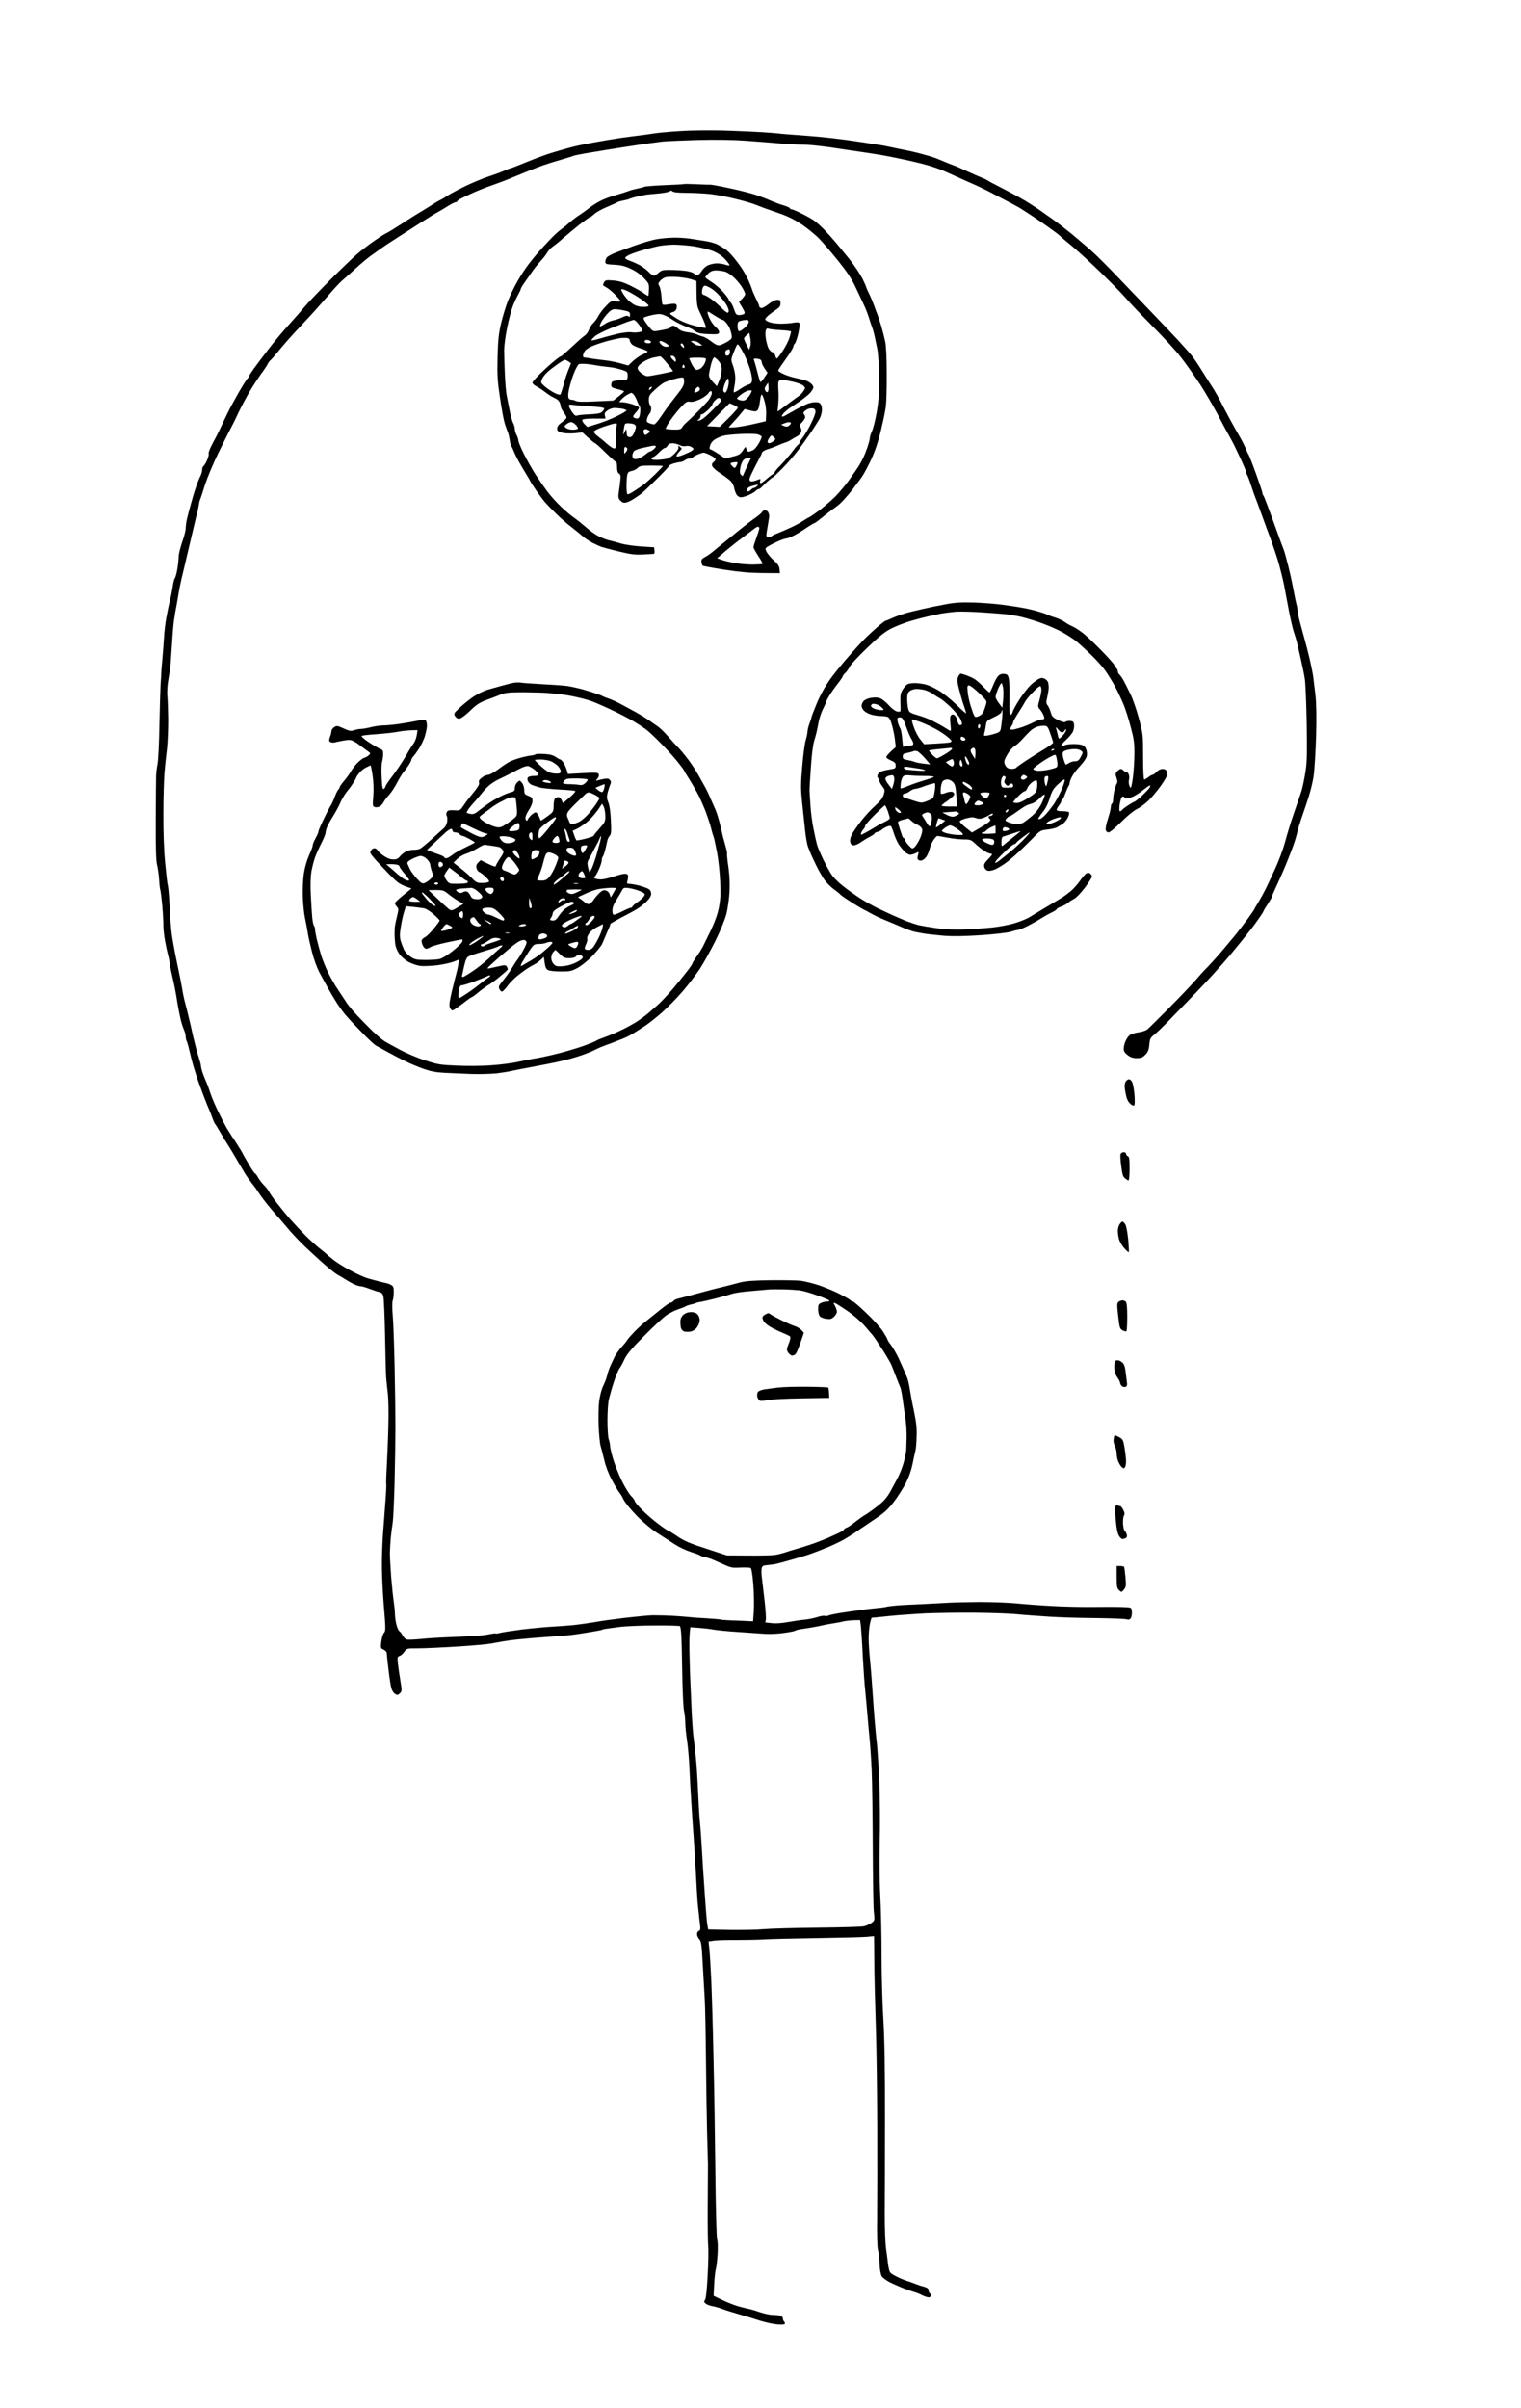 <?xml version="1.0" standalone="no"?>
<!DOCTYPE svg PUBLIC "-//W3C//DTD SVG 20010904//EN"
 "http://www.w3.org/TR/2001/REC-SVG-20010904/DTD/svg10.dtd">
<svg version="1.0" xmlns="http://www.w3.org/2000/svg"
 width="1294pt" height="2048pt" viewBox="0 0 1294 2048"
 preserveAspectRatio="xMidYMid meet">
<g transform="translate(0,2048) scale(0.1,-0.1)"
fill="#000000" stroke="none">
<g>
<path d="M6210 19368 c-91 4 -246 4 -345 1 -100 -4 -228 -14 -285 -22 -58 -9
-148 -21 -200 -27 -52 -6 -147 -20 -210 -31 -63 -11 -149 -26 -190 -34 -41 -8
-106 -23 -145 -34 -38 -10 -106 -30 -151 -44 -45 -14 -137 -48 -205 -76 -68
-28 -127 -51 -131 -51 -5 0 -27 -9 -51 -19 -23 -11 -85 -34 -137 -51 -52 -17
-145 -56 -207 -86 -63 -31 -130 -67 -150 -81 -20 -14 -46 -29 -57 -34 -12 -5
-52 -29 -91 -54 -38 -24 -83 -52 -98 -60 -16 -9 -79 -49 -140 -89 -62 -40
-119 -75 -129 -79 -9 -3 -54 -31 -100 -63 -45 -31 -112 -82 -148 -113 -36 -31
-139 -130 -230 -221 -91 -91 -187 -192 -215 -225 -27 -33 -90 -105 -140 -160
-50 -55 -127 -147 -170 -204 -44 -57 -99 -130 -123 -163 -23 -32 -42 -62 -42
-65 0 -4 -8 -16 -18 -27 -10 -12 -45 -68 -78 -126 -33 -58 -72 -130 -86 -160
-15 -30 -43 -89 -62 -130 -20 -41 -40 -82 -45 -90 -5 -8 -21 -39 -35 -67 -15
-29 -24 -57 -21 -63 3 -5 -3 -29 -13 -54 -11 -24 -25 -47 -31 -50 -6 -4 -11
-18 -11 -31 0 -13 -6 -36 -14 -52 -8 -15 -24 -53 -34 -83 -11 -30 -25 -75 -32
-100 -7 -25 -18 -65 -25 -90 -7 -25 -18 -66 -24 -93 -6 -26 -11 -62 -11 -80 0
-18 -13 -71 -30 -117 -16 -47 -30 -103 -30 -124 0 -22 -5 -69 -11 -105 -6 -36
-16 -72 -21 -78 -6 -7 -14 -39 -18 -70 -5 -32 -15 -85 -24 -118 -8 -33 -22
-100 -31 -150 -9 -49 -18 -128 -20 -175 -3 -47 -9 -128 -14 -180 -5 -52 -9
-104 -9 -115 0 -11 -3 -56 -6 -100 -2 -44 -7 -201 -10 -350 -2 -148 -10 -295
-16 -325 -6 -30 -11 -75 -12 -100 -1 -25 -2 -193 -3 -375 -1 -242 2 -345 12
-385 7 -30 15 -86 17 -125 2 -38 7 -77 10 -85 3 -8 11 -71 17 -140 6 -69 10
-144 9 -168 0 -24 6 -83 15 -130 9 -48 20 -100 25 -117 5 -16 12 -50 15 -75 3
-25 15 -83 26 -128 11 -46 24 -112 29 -145 5 -34 14 -84 19 -112 5 -27 14 -68
19 -90 5 -22 16 -57 25 -79 10 -21 17 -49 17 -63 0 -13 4 -32 10 -42 5 -10 18
-60 30 -112 11 -52 41 -152 66 -224 25 -71 59 -161 75 -200 17 -38 38 -90 46
-115 9 -25 19 -47 23 -50 3 -3 21 -31 39 -63 18 -32 47 -80 65 -107 17 -26 54
-87 81 -134 28 -48 59 -101 70 -119 11 -18 36 -53 55 -78 19 -24 40 -51 45
-60 6 -9 19 -29 30 -45 11 -16 37 -51 60 -79 22 -27 60 -73 85 -100 25 -28 65
-75 90 -105 25 -30 75 -84 111 -120 36 -36 112 -107 169 -158 57 -52 120 -102
139 -113 20 -11 50 -28 66 -39 17 -11 48 -29 70 -40 22 -11 49 -20 60 -20 11
0 45 -9 75 -21 30 -11 68 -24 85 -28 23 -5 31 -14 37 -41 4 -19 11 -170 14
-335 3 -165 7 -322 9 -350 2 -27 9 -88 14 -135 6 -47 8 -170 5 -275 -2 -104
-9 -257 -13 -340 -5 -82 -7 -153 -5 -156 2 -4 -1 -72 -7 -150 -6 -79 -14 -193
-19 -254 -5 -60 -10 -177 -11 -260 -1 -82 6 -248 16 -368 17 -200 17 -219 2
-235 -9 -10 -19 -43 -23 -75 -6 -54 -6 -57 20 -68 14 -7 26 -19 26 -28 0 -9 7
-72 15 -141 8 -69 19 -141 25 -160 5 -19 19 -41 31 -48 19 -12 24 -11 41 5 18
18 18 23 4 109 -8 49 -18 115 -21 146 -5 51 -4 57 14 63 11 3 30 19 41 36 21
29 22 29 118 29 53 0 203 7 332 15 129 8 260 20 290 26 30 5 78 14 105 19 28
5 97 14 155 19 58 6 143 13 190 16 47 3 114 8 150 11 36 2 93 9 128 14 34 6
92 15 130 21 37 6 74 13 82 16 8 4 24 8 35 9 11 1 61 8 110 15 50 7 185 13
302 13 116 1 214 -2 218 -5 3 -4 8 -31 10 -60 3 -30 7 -178 9 -329 2 -151 9
-299 15 -329 6 -29 11 -77 11 -106 0 -28 7 -96 15 -149 8 -54 17 -157 20 -229
3 -73 10 -204 16 -292 5 -88 14 -216 19 -285 5 -69 14 -210 20 -315 5 -104 12
-219 15 -255 4 -36 8 -83 11 -105 2 -22 6 -61 10 -86 4 -37 2 -48 -10 -52 -9
-4 -16 -16 -16 -29 0 -12 9 -31 19 -42 17 -18 21 -46 30 -221 6 -110 14 -243
17 -296 3 -53 8 -285 10 -515 2 -231 7 -513 10 -629 3 -115 6 -230 7 -255 0
-25 -1 -182 -2 -350 -1 -168 1 -323 4 -345 3 -22 2 -128 -4 -236 -6 -128 -14
-204 -22 -218 -12 -18 -11 -23 6 -35 11 -9 36 -18 55 -21 19 -3 58 -14 85 -24
28 -11 93 -31 145 -46 52 -15 129 -38 170 -52 41 -13 104 -28 140 -32 36 -4
69 -4 74 1 6 5 5 13 -2 20 -7 7 -12 20 -12 29 0 9 -10 19 -22 23 -13 3 -41 6
-64 6 -22 0 -73 11 -112 24 -40 14 -84 27 -100 29 -15 3 -54 13 -87 22 -33 10
-92 34 -132 53 l-72 35 5 101 c3 55 9 112 14 126 5 14 11 70 15 126 3 57 2
112 -4 126 -5 15 -12 259 -15 569 -3 299 -10 742 -16 984 -5 242 -14 537 -19
655 -6 118 -13 240 -17 271 l-6 56 49 7 c27 3 115 6 194 5 80 0 183 2 229 5
47 3 249 8 450 11 201 3 392 8 425 11 l61 6 2 -224 c1 -122 7 -367 13 -543 6
-176 11 -561 12 -855 1 -294 0 -642 -1 -772 -2 -139 1 -253 7 -275 6 -21 12
-75 14 -120 2 -51 10 -91 19 -105 9 -13 41 -36 72 -52 32 -15 81 -37 109 -48
29 -11 70 -26 92 -32 22 -6 54 -19 72 -29 18 -9 41 -17 53 -17 11 0 20 6 20
14 0 8 -5 18 -10 21 -6 3 -10 15 -10 25 0 14 -11 22 -42 31 -24 6 -56 17 -73
24 -16 7 -48 18 -70 25 -22 7 -61 23 -86 36 -25 12 -50 28 -56 36 -6 7 -13 36
-17 63 -3 28 -11 91 -18 140 -7 50 -11 182 -11 295 1 113 2 477 2 810 1 421
-4 678 -14 845 -8 132 -15 375 -15 540 0 165 -5 395 -11 510 -7 123 -8 314 -5
460 4 138 2 363 -3 500 -6 138 -16 288 -21 335 -6 47 -18 177 -26 290 -8 113
-17 232 -19 265 -2 34 -9 107 -14 164 -6 57 -11 136 -11 177 0 40 5 96 11 124
6 27 13 50 15 50 3 0 67 6 142 14 75 8 216 18 312 23 96 4 281 7 410 6 129 -1
291 -6 360 -12 69 -7 199 -16 290 -22 91 -6 273 -11 405 -12 132 -2 246 -6
253 -11 7 -4 19 -2 27 4 9 7 15 30 15 52 0 23 -5 41 -13 44 -7 2 -44 5 -83 6
-38 1 -145 1 -239 0 -93 -1 -249 2 -345 8 -96 5 -231 15 -300 22 -69 7 -215
12 -325 12 -110 -1 -240 -4 -290 -8 -49 -3 -143 -8 -207 -11 -64 -2 -152 -7
-195 -10 -43 -4 -85 -9 -93 -12 -8 -3 -53 -9 -100 -13 -47 -4 -150 -18 -229
-30 -80 -11 -152 -25 -162 -31 -10 -5 -24 -6 -33 -3 -8 3 -38 -2 -65 -11 -28
-9 -74 -18 -103 -21 -29 -2 -93 -12 -141 -20 -52 -10 -109 -14 -140 -10 -29 3
-53 6 -55 6 -2 0 -1 9 3 19 3 11 -1 84 -10 163 -9 79 -19 168 -23 198 -5 30
-5 66 -2 80 5 21 12 25 50 28 25 2 61 7 80 12 19 4 76 20 125 34 50 14 106 31
125 37 19 6 64 22 100 36 36 14 81 32 100 40 19 8 62 29 95 45 33 17 86 50
119 72 32 23 69 48 82 56 12 8 61 41 107 73 64 43 99 77 143 135 32 42 77 113
100 157 27 52 47 110 58 165 9 47 20 96 24 110 4 14 9 68 10 120 3 73 -3 124
-23 220 -15 69 -30 152 -35 185 -5 33 -14 74 -20 90 -6 16 -18 46 -27 65 -8
19 -31 68 -49 109 -19 40 -48 90 -64 111 -17 21 -30 42 -30 47 0 5 -18 36 -39
69 -22 34 -86 104 -142 157 -56 54 -107 97 -112 97 -6 0 -18 6 -26 14 -9 8
-52 32 -97 55 -44 22 -121 53 -170 70 -49 16 -116 32 -149 37 -33 4 -149 6
-259 5 -140 -2 -215 -7 -255 -18 -31 -8 -81 -21 -111 -29 -30 -7 -89 -22 -130
-32 -41 -11 -120 -32 -175 -47 -55 -15 -110 -29 -122 -32 -12 -3 -28 -11 -34
-19 -6 -8 -17 -14 -25 -14 -7 0 -45 -26 -84 -58 -38 -31 -93 -75 -121 -97 -28
-22 -74 -64 -102 -93 -29 -30 -56 -61 -61 -70 -5 -9 -25 -35 -46 -57 -20 -22
-46 -58 -58 -80 -11 -22 -29 -60 -40 -85 -11 -25 -23 -61 -27 -80 -4 -19 -18
-56 -31 -83 -14 -27 -29 -82 -36 -130 -6 -47 -8 -140 -5 -217 3 -74 11 -151
17 -170 6 -19 20 -73 31 -119 12 -53 36 -116 65 -170 25 -47 54 -95 63 -106
10 -11 26 -38 36 -60 10 -22 59 -82 109 -134 55 -57 124 -115 176 -149 47 -30
114 -74 150 -97 36 -24 96 -52 134 -64 38 -12 74 -25 80 -30 6 -5 27 -12 46
-16 19 -4 51 -14 70 -23 19 -8 62 -27 95 -42 53 -24 69 -27 135 -23 41 2 80 0
87 -4 7 -5 16 -62 22 -144 6 -75 7 -175 4 -222 l-6 -87 -135 6 c-74 2 -138 6
-141 9 -4 2 -56 6 -116 10 -61 3 -130 8 -154 11 -24 3 -90 8 -145 11 -56 3
-130 4 -166 4 -36 -1 -141 -11 -235 -22 -93 -11 -208 -27 -255 -36 -47 -8
-125 -19 -175 -25 -49 -5 -135 -11 -190 -14 -55 -3 -170 -14 -255 -24 -85 -11
-169 -24 -187 -29 -17 -5 -33 -7 -36 -5 -2 3 -24 0 -48 -5 -24 -6 -78 -12
-119 -15 -41 -3 -142 -8 -225 -11 -82 -3 -194 -10 -248 -16 -54 -5 -107 -7
-118 -4 -10 4 -26 19 -34 35 -8 16 -21 33 -28 37 -7 4 -18 29 -25 56 -6 26
-12 66 -12 90 0 23 -5 69 -10 102 -5 33 -15 127 -22 210 -6 82 -11 175 -11
205 1 30 4 87 7 125 4 39 11 98 17 133 5 35 12 190 16 345 4 155 7 368 7 472
0 105 -3 339 -7 520 -4 182 -11 375 -16 430 -5 57 -5 110 0 123 5 13 9 45 9
72 0 40 -4 51 -21 60 -11 6 -28 13 -37 15 -9 2 -35 8 -57 13 -22 6 -67 18
-100 27 -33 9 -105 41 -160 72 -55 30 -119 71 -142 90 -23 18 -48 39 -55 46
-7 7 -35 30 -63 52 -27 22 -79 69 -115 105 -36 36 -95 99 -131 140 -36 41 -88
105 -116 141 -28 36 -57 79 -66 95 -8 16 -27 40 -42 54 -14 14 -36 42 -48 62
-11 21 -24 38 -28 38 -4 0 -22 26 -41 58 -18 31 -38 66 -45 77 -7 11 -15 27
-19 35 -4 8 -21 38 -39 65 -17 28 -40 63 -51 78 -10 16 -31 50 -47 75 -15 26
-47 88 -71 138 -25 50 -54 120 -66 155 -11 35 -25 73 -30 84 -5 11 -19 44 -30
73 -11 29 -20 62 -20 73 0 11 -10 48 -21 82 -12 34 -32 112 -46 172 -13 61
-30 135 -38 165 -7 30 -20 84 -30 120 -10 36 -21 90 -25 120 -5 30 -25 132
-45 225 -20 94 -40 208 -46 255 -5 47 -12 132 -14 190 -3 58 -7 126 -10 152
-2 26 -6 56 -9 65 -3 10 -12 92 -21 183 -10 104 -16 260 -15 420 0 140 5 300
10 355 5 55 14 145 21 200 6 55 10 165 10 245 -1 80 -4 168 -7 197 -3 28 -1
82 5 120 6 37 13 84 17 103 3 19 10 105 15 190 5 85 13 187 18 225 6 39 14 93
20 120 5 28 14 77 19 110 6 33 13 74 17 90 3 17 19 84 35 150 16 66 43 181 60
255 17 74 35 149 39 165 5 17 13 48 17 70 4 22 8 45 9 50 0 6 4 17 7 25 4 8
23 65 42 127 20 61 70 181 111 265 41 84 86 173 99 198 14 25 47 90 72 145 26
55 72 141 101 190 30 50 74 117 98 150 25 33 49 70 54 82 6 11 15 24 21 28 6
4 29 30 52 58 22 28 66 80 97 115 31 35 99 109 152 165 53 56 136 149 186 207
49 58 105 118 124 134 19 16 70 62 114 102 44 40 101 88 126 106 26 18 64 46
85 61 22 16 82 56 136 90 53 34 149 96 213 137 64 41 124 78 133 82 10 5 46
26 81 48 34 22 69 40 77 40 8 0 14 3 14 8 0 4 15 15 33 24 17 9 61 30 97 46
36 17 106 45 155 62 50 18 110 40 135 50 25 10 72 29 105 43 33 14 101 41 152
61 51 20 140 49 198 65 58 17 110 33 115 36 5 3 76 17 157 30 81 14 207 34
278 45 72 11 162 25 200 30 39 5 93 12 120 16 28 3 160 9 295 13 156 4 307 2
415 -6 94 -7 224 -17 290 -23 66 -5 149 -10 184 -10 36 0 103 -5 150 -11 48
-5 147 -19 221 -31 74 -11 160 -24 190 -28 30 -5 84 -13 120 -19 36 -6 126
-24 200 -40 74 -16 164 -38 200 -49 36 -10 94 -31 130 -46 36 -16 92 -41 125
-56 33 -15 92 -42 132 -59 39 -17 111 -52 160 -78 48 -25 114 -60 146 -77 32
-17 66 -35 76 -41 9 -5 41 -26 71 -45 30 -19 102 -67 160 -108 58 -41 110 -80
115 -86 6 -7 51 -45 100 -85 50 -41 162 -144 251 -230 88 -86 185 -185 215
-220 30 -36 129 -140 221 -233 92 -92 203 -212 245 -267 43 -55 117 -161 166
-235 48 -75 114 -189 148 -254 33 -64 76 -144 95 -177 18 -33 38 -69 43 -80 5
-11 30 -63 55 -116 25 -53 46 -103 46 -111 0 -8 4 -18 8 -24 5 -5 21 -47 36
-94 15 -47 32 -94 37 -105 5 -11 27 -72 50 -135 23 -63 59 -162 81 -220 21
-58 52 -150 68 -205 15 -55 35 -136 44 -180 8 -44 27 -142 41 -218 15 -76 34
-162 45 -190 10 -29 23 -74 29 -102 6 -27 20 -88 31 -135 11 -47 25 -116 31
-155 6 -38 13 -212 16 -385 4 -264 2 -331 -12 -415 -9 -55 -23 -120 -30 -145
-8 -25 -33 -99 -56 -165 -23 -66 -47 -140 -54 -165 -8 -25 -25 -84 -38 -132
-14 -48 -46 -134 -71 -190 -26 -57 -63 -137 -83 -178 -20 -41 -52 -99 -70
-128 -18 -29 -33 -55 -33 -57 0 -3 -26 -40 -57 -83 -31 -42 -75 -99 -97 -127
-23 -27 -45 -55 -51 -61 -5 -6 -28 -33 -50 -60 -22 -27 -65 -76 -95 -109 -30
-33 -62 -67 -71 -75 -9 -8 -43 -46 -76 -85 -33 -38 -134 -144 -224 -235 -90
-91 -174 -174 -187 -185 -12 -10 -47 -22 -78 -26 -31 -4 -65 -16 -76 -26 -11
-9 -26 -33 -34 -52 -8 -18 -14 -46 -14 -62 0 -20 9 -35 33 -53 25 -19 46 -26
79 -26 36 0 49 5 73 30 22 23 29 41 33 85 4 50 8 58 47 89 23 19 69 63 103 98
33 35 107 111 164 169 57 58 150 157 209 220 58 63 131 146 163 184 32 39 70
86 86 105 15 19 48 59 71 89 24 29 63 81 86 115 24 33 43 64 43 67 0 4 16 30
35 59 19 29 35 56 35 61 0 5 21 53 46 107 25 53 68 151 94 218 27 66 56 147
65 180 9 32 20 75 25 94 5 19 32 100 60 180 34 97 55 179 66 250 8 58 17 213
21 345 4 160 2 275 -6 345 -7 58 -14 121 -17 142 -2 20 -9 58 -15 85 -5 26
-14 64 -18 83 -5 19 -14 58 -21 85 -7 28 -28 104 -46 170 -19 66 -34 131 -34
144 0 13 -4 40 -10 60 -5 20 -17 77 -26 126 -9 50 -29 142 -45 205 -16 63 -33
124 -38 135 -5 11 -44 117 -86 235 -43 118 -81 219 -86 224 -5 6 -9 16 -9 23
0 8 -25 82 -55 165 -30 83 -59 156 -63 162 -5 6 -16 30 -25 53 -9 24 -42 87
-74 140 -31 54 -82 148 -113 208 -30 61 -72 135 -91 165 -20 30 -63 98 -96
151 -33 53 -71 109 -84 124 -13 16 -48 56 -78 89 -30 34 -134 144 -232 246
-98 102 -240 250 -316 330 -76 80 -174 178 -218 218 -44 40 -126 109 -181 155
-56 45 -127 100 -158 122 -32 22 -72 50 -89 63 -18 13 -66 45 -107 71 -41 27
-137 80 -213 119 -76 39 -144 75 -150 80 -7 5 -28 15 -47 22 -19 7 -69 29
-110 48 -41 19 -84 38 -95 43 -11 4 -45 18 -75 29 -30 12 -68 28 -85 35 -16 8
-64 24 -105 35 -41 12 -95 26 -120 31 -25 6 -79 17 -120 25 -41 9 -95 20 -120
25 -25 4 -135 22 -245 38 -110 17 -294 38 -410 46 -115 8 -226 17 -245 20 -19
2 -82 7 -140 11 -58 3 -179 9 -270 12z m460 -9855 c47 -1 106 -5 132 -8 26 -3
91 -21 145 -41 54 -19 102 -39 107 -45 6 -5 0 -9 -17 -9 -14 0 -38 -5 -52 -12
-21 -9 -25 -18 -25 -53 0 -23 6 -49 13 -59 7 -10 32 -20 55 -23 36 -5 47 -2
67 17 14 13 25 32 25 42 0 11 -7 33 -16 50 -15 29 -15 30 1 24 9 -3 56 -33
103 -65 48 -33 110 -86 139 -118 28 -32 62 -71 76 -88 13 -16 53 -75 88 -130
35 -55 69 -113 75 -130 6 -16 24 -61 39 -100 15 -38 31 -79 36 -90 4 -11 13
-56 19 -100 6 -44 16 -116 23 -160 7 -44 11 -116 10 -160 -1 -44 -3 -91 -3
-105 0 -13 -9 -60 -20 -103 -11 -43 -37 -109 -57 -145 -19 -37 -49 -90 -64
-118 -16 -29 -47 -67 -68 -85 -22 -19 -59 -48 -83 -65 -23 -17 -54 -38 -68
-45 -13 -8 -48 -33 -77 -56 -29 -23 -62 -45 -73 -48 -11 -4 -20 -10 -20 -15 0
-4 -21 -18 -47 -30 -27 -12 -66 -30 -88 -40 -22 -10 -78 -32 -125 -49 -47 -16
-112 -37 -145 -46 -33 -9 -78 -23 -100 -31 -22 -7 -60 -17 -85 -20 -25 -4
-126 -6 -225 -5 l-180 1 -175 57 c-140 45 -189 66 -246 105 -39 26 -74 48 -78
48 -4 0 -42 25 -84 57 -42 31 -105 85 -139 120 -35 35 -63 69 -63 76 0 7 -14
26 -30 42 -17 16 -53 75 -80 130 -27 55 -60 139 -74 186 -14 48 -26 98 -26
112 0 14 -5 38 -11 54 -6 15 -11 87 -11 160 0 74 5 155 13 185 7 29 25 93 41
142 15 48 37 100 47 115 11 14 31 51 45 82 20 41 63 93 165 195 75 76 160 155
187 175 27 19 74 43 104 53 30 10 60 21 65 26 6 4 26 11 45 15 19 4 40 10 45
14 6 3 19 6 30 7 11 1 67 14 125 28 58 15 123 33 146 41 23 8 97 19 165 24 68
6 140 12 159 14 19 1 73 1 120 0z m596 -2814 l51 1 7 -52 c3 -29 11 -143 16
-253 6 -110 15 -243 21 -295 5 -52 14 -147 19 -210 5 -63 14 -158 19 -210 5
-52 13 -171 17 -265 4 -93 8 -384 9 -645 1 -261 5 -509 9 -550 8 -74 8 -75
-21 -96 -15 -11 -44 -24 -63 -28 -19 -5 -199 -10 -400 -12 -201 -2 -405 -8
-455 -13 -49 -5 -175 -7 -280 -6 l-190 4 -7 38 c-4 21 -14 139 -22 263 -9 124
-21 306 -26 405 -6 99 -13 191 -15 205 -2 14 -7 77 -10 140 -3 63 -8 162 -11
220 -3 58 -9 148 -15 200 -5 52 -14 131 -20 175 -5 44 -11 130 -14 190 -3 61
-7 166 -10 235 -4 69 -7 188 -9 265 -2 77 -1 161 2 187 l5 47 71 -5 c39 -3 96
-9 126 -15 30 -5 125 -15 210 -20 85 -6 189 -13 230 -16 41 -3 113 1 160 8 47
6 90 15 95 19 6 4 28 10 50 13 22 3 67 10 100 16 33 6 71 13 85 17 14 3 50 10
80 15 30 4 73 12 95 18 22 5 63 9 91 10z"/>
<g>
<path d="M5879 9320 c-25 0 -47 -8 -64 -22 -18 -16 -26 -34 -27 -58 0 -19 2
-45 6 -57 4 -12 16 -25 27 -28 12 -4 36 -4 54 -1 22 5 42 18 56 38 12 17 22
44 22 59 0 16 -8 38 -18 49 -12 13 -31 20 -56 20z"/>
</g>
<g>
<path d="M6535 9310 c-6 0 -20 -7 -32 -15 -18 -13 -20 -19 -11 -43 7 -18 30
-39 62 -58 28 -16 75 -39 105 -51 30 -12 58 -26 63 -31 5 -5 1 -30 -12 -61
-19 -48 -19 -53 -4 -76 9 -14 24 -25 34 -25 10 0 23 7 30 15 7 8 25 52 41 97
l28 82 -21 23 c-11 12 -37 28 -57 34 -20 6 -72 29 -116 51 -44 22 -84 44 -89
49 -6 5 -15 9 -21 9z"/>
</g>
<g>
<path d="M6868 8685 c-95 1 -207 -2 -248 -7 -41 -5 -95 -12 -119 -16 -24 -4
-49 -14 -54 -23 -5 -9 -7 -27 -4 -41 4 -14 14 -28 22 -32 8 -3 36 -1 63 5 26
6 155 13 287 15 l240 4 -2 41 c-1 23 -4 44 -7 47 -4 3 -84 6 -178 7z"/>
</g>
</g>
<g>
<path d="M5923 18913 c-56 2 -104 3 -106 1 -2 -2 -75 -6 -162 -9 -87 -4 -165
-10 -174 -14 -9 -5 -34 -11 -56 -15 -22 -4 -56 -13 -75 -20 -19 -8 -71 -24
-115 -37 -44 -12 -105 -35 -135 -52 -30 -16 -73 -44 -95 -62 -22 -17 -58 -43
-81 -58 -22 -14 -56 -40 -75 -57 -19 -17 -52 -44 -74 -60 -22 -15 -67 -57
-100 -92 -33 -35 -77 -83 -98 -107 -21 -24 -57 -69 -81 -100 -24 -31 -67 -96
-95 -146 -28 -49 -65 -126 -82 -170 -17 -44 -42 -127 -56 -185 -20 -85 -26
-140 -30 -285 -4 -156 -1 -203 21 -350 13 -93 32 -192 41 -220 9 -27 20 -59
25 -70 5 -11 12 -40 16 -65 3 -25 10 -49 14 -55 5 -5 16 -30 26 -55 10 -25 40
-81 66 -125 27 -44 52 -87 57 -95 4 -8 12 -22 17 -31 5 -9 27 -43 49 -75 22
-32 54 -74 70 -94 17 -19 59 -63 95 -98 36 -36 92 -85 125 -110 33 -25 78 -62
100 -81 22 -20 63 -47 90 -60 28 -14 59 -28 70 -32 11 -4 77 -22 148 -39 107
-26 141 -30 210 -26 45 3 86 5 90 5 5 1 7 13 5 29 l-3 27 -110 7 c-62 4 -138
15 -175 26 -36 11 -81 23 -100 27 -19 4 -57 19 -85 33 -27 13 -78 49 -111 79
-34 29 -80 66 -102 81 -23 15 -72 57 -110 93 -38 36 -88 92 -113 125 -24 32
-68 95 -97 139 -29 44 -75 124 -102 179 -28 54 -50 108 -50 120 -1 11 -7 32
-15 46 -8 14 -14 36 -15 50 0 14 -7 38 -15 53 -8 16 -22 66 -30 110 -9 45 -20
102 -25 127 -5 25 -12 106 -15 180 -3 74 -6 164 -6 200 0 36 11 121 25 190 14
69 36 154 50 189 14 35 35 79 46 98 11 19 20 39 20 44 0 5 14 29 30 52 17 23
46 65 64 92 19 28 53 70 76 95 23 25 48 57 56 72 7 14 28 37 46 50 18 12 59
45 90 73 31 27 93 78 136 113 44 34 83 62 88 62 4 0 22 13 39 28 16 16 66 44
110 62 44 19 85 37 90 41 6 4 28 10 50 14 22 4 45 10 50 14 6 3 35 12 65 19
30 7 69 15 85 17 17 2 64 6 105 10 41 4 81 12 88 18 9 7 16 7 24 -1 8 -8 50
-12 115 -12 57 0 147 -5 201 -10 53 -6 153 -24 222 -42 69 -17 143 -39 165
-48 22 -9 56 -22 75 -29 19 -7 80 -28 134 -47 69 -24 126 -52 190 -95 50 -34
117 -89 149 -123 32 -33 104 -117 159 -186 74 -92 114 -151 148 -225 26 -55
59 -125 73 -155 14 -30 33 -80 42 -110 9 -30 21 -64 25 -75 5 -11 14 -42 20
-70 6 -27 17 -79 24 -115 7 -36 14 -141 15 -235 1 -133 -3 -198 -19 -295 -12
-69 -30 -143 -41 -166 -10 -22 -19 -49 -19 -61 0 -11 -9 -44 -19 -74 -10 -30
-26 -70 -35 -89 -9 -19 -26 -51 -38 -71 -13 -20 -49 -73 -81 -118 -32 -45 -86
-109 -120 -144 -34 -34 -97 -88 -139 -120 -43 -31 -81 -57 -84 -57 -3 0 -25
-13 -48 -28 -22 -15 -70 -42 -106 -58 -36 -17 -87 -39 -113 -49 -26 -10 -50
-22 -53 -26 -3 -5 -14 -9 -25 -9 -11 0 -19 7 -19 18 0 9 6 49 13 87 7 39 12
75 12 80 -1 6 -5 18 -9 28 -5 9 -17 17 -27 17 -11 0 -22 -6 -25 -14 -3 -8 -33
-34 -67 -57 -34 -24 -95 -71 -135 -104 -40 -33 -90 -73 -111 -90 -21 -16 -61
-50 -89 -73 -28 -24 -65 -51 -84 -60 -26 -14 -32 -22 -30 -42 2 -14 7 -28 10
-31 4 -4 86 -19 182 -34 128 -20 215 -28 325 -29 l150 -1 -3 34 c-2 25 -13 43
-48 74 -25 22 -52 54 -61 71 -14 27 -14 31 3 44 11 7 47 27 82 43 34 16 71 29
81 29 10 0 40 12 67 26 27 14 75 43 106 65 32 21 61 39 66 39 4 0 28 17 53 38
25 20 59 47 75 59 16 12 49 36 74 55 24 18 79 78 121 132 42 54 86 114 97 134
12 20 37 69 56 107 19 39 43 99 54 135 12 36 26 85 32 110 6 25 17 73 25 108
8 34 18 88 22 120 4 31 8 154 7 272 0 133 -5 238 -13 275 -7 33 -22 92 -33
130 -12 39 -27 84 -33 100 -7 17 -20 50 -28 75 -9 25 -27 69 -41 97 -14 29
-26 56 -26 59 0 4 -14 36 -32 73 -18 36 -66 109 -107 161 -42 52 -99 122 -127
155 -28 33 -71 80 -95 105 -25 25 -60 57 -79 71 -19 14 -68 42 -109 62 -41 21
-81 37 -88 37 -7 0 -13 4 -13 9 0 4 -26 16 -57 25 -32 9 -80 28 -108 40 -27
13 -86 35 -130 50 -44 14 -143 39 -220 55 -77 17 -149 30 -160 30 -11 -1 -66
1 -122 4z m525 -2913 c6 0 12 -6 12 -13 0 -6 -11 -43 -25 -81 -14 -38 -25 -74
-25 -81 0 -6 19 -40 41 -74 23 -34 39 -64 36 -67 -3 -3 -39 -5 -81 -6 -41 0
-108 5 -148 12 -40 7 -92 19 -115 27 l-42 15 76 65 c42 35 105 85 141 111 35
26 76 57 91 69 14 12 32 23 39 23z"/>
</g>
<g>
<path d="M5720 18458 c-41 -1 -104 -7 -140 -14 -36 -6 -117 -31 -180 -53 -63
-23 -140 -51 -170 -63 -30 -12 -60 -29 -67 -37 -7 -9 -13 -26 -13 -37 0 -20 6
-22 78 -26 59 -3 92 -12 142 -36 39 -18 84 -50 109 -78 41 -43 44 -50 42 -97
-1 -28 -3 -52 -5 -54 -1 -2 -20 9 -42 25 -21 15 -73 44 -114 64 -55 27 -93 38
-142 42 -59 5 -69 3 -78 -14 -5 -10 -10 -21 -10 -24 0 -3 13 -12 29 -21 16 -8
50 -36 75 -62 25 -26 46 -50 46 -54 0 -4 -18 -5 -40 -2 -38 5 -44 3 -85 -41
-25 -25 -53 -63 -64 -83 -10 -21 -31 -49 -45 -62 -14 -13 -30 -39 -36 -57 -6
-18 -22 -40 -35 -48 -14 -9 -63 -52 -110 -96 -46 -44 -88 -80 -92 -80 -5 0
-31 -18 -58 -41 -28 -22 -80 -70 -117 -105 -38 -36 -68 -71 -68 -79 0 -8 15
-22 33 -31 17 -9 48 -28 67 -43 19 -14 44 -32 55 -39 11 -6 30 -16 42 -22 12
-5 27 -18 32 -29 6 -11 11 -27 11 -37 0 -9 11 -32 25 -50 14 -18 25 -39 25
-46 -1 -7 -19 -25 -40 -40 -28 -20 -40 -35 -40 -53 0 -20 7 -26 41 -35 23 -7
68 -8 107 -5 l67 7 50 -46 c28 -25 54 -46 58 -46 4 0 45 -36 89 -80 45 -44 86
-80 90 -80 4 0 8 -20 8 -45 0 -30 5 -47 16 -53 14 -8 16 -20 11 -63 -3 -30 -9
-75 -13 -100 -5 -40 -3 -50 15 -68 16 -16 28 -20 49 -15 15 3 45 18 67 33 22
14 49 33 60 41 11 8 68 62 127 120 59 58 108 110 108 115 0 6 18 16 40 23 22
6 48 12 58 12 10 0 27 7 38 15 10 8 29 15 41 15 12 0 23 3 25 8 2 4 20 15 41
25 21 9 44 17 53 17 8 0 32 -9 54 -20 21 -11 42 -25 46 -31 4 -7 -2 -19 -14
-28 -15 -12 -18 -21 -12 -37 5 -11 34 -38 67 -59 32 -21 70 -49 85 -63 16 -14
30 -41 34 -61 3 -20 13 -46 20 -58 8 -13 24 -23 38 -23 13 0 44 9 68 20 25 11
51 27 58 35 7 8 18 15 24 15 6 0 19 8 27 18 9 9 32 32 52 50 19 17 38 32 42
32 4 0 40 34 80 75 41 41 100 109 132 151 32 42 84 115 116 162 32 48 65 101
74 119 8 18 15 48 16 67 0 19 -5 42 -13 51 -11 13 -25 16 -61 13 -31 -3 -75
-21 -134 -54 -48 -27 -97 -54 -109 -61 -11 -7 -22 -8 -24 -4 -2 5 8 20 21 33
13 12 31 28 39 33 9 6 47 31 85 57 39 26 82 61 97 78 14 17 26 38 26 45 0 7
-7 21 -17 30 -9 9 -28 21 -42 26 -14 6 -55 16 -91 24 -36 8 -84 23 -107 35
-24 11 -43 24 -42 28 0 4 10 21 22 38 12 17 41 59 65 93 23 34 42 68 42 75 0
6 5 17 12 24 7 7 20 45 29 84 9 39 14 78 11 86 -4 11 -15 13 -51 7 -25 -5 -73
-8 -106 -8 -33 -1 -77 5 -97 12 -21 7 -38 18 -38 25 0 7 17 26 38 42 20 16 49
37 65 47 19 13 27 26 27 47 0 26 -4 30 -27 30 -17 0 -46 -14 -72 -35 -24 -19
-52 -35 -62 -35 -11 0 -19 6 -19 13 0 6 -13 37 -29 68 -15 31 -31 67 -34 81
-4 13 -18 49 -32 79 -15 30 -38 73 -53 95 -15 23 -47 66 -71 95 -24 29 -57 62
-75 73 -17 10 -44 27 -61 36 -16 9 -59 22 -95 28 -36 6 -99 16 -140 22 -41 6
-109 10 -150 8z m9 -59 c40 0 119 -6 175 -14 55 -9 129 -27 163 -41 41 -17 76
-41 104 -71 22 -24 38 -47 35 -50 -3 -3 -19 0 -37 6 -18 6 -49 11 -69 11 -21
0 -53 -7 -73 -15 -20 -8 -45 -30 -57 -50 -12 -19 -28 -35 -37 -35 -8 0 -21 6
-29 14 -8 8 -40 18 -71 22 -32 4 -90 8 -130 8 -59 1 -75 -3 -95 -20 -12 -12
-30 -24 -39 -27 -11 -3 -29 7 -50 30 -19 19 -52 44 -74 56 -22 12 -59 29 -82
37 -24 8 -44 20 -44 25 -1 6 13 17 32 26 19 10 72 28 119 42 47 13 108 29 135
34 28 6 83 11 124 12z m364 -219 c22 0 57 -5 78 -11 21 -7 56 -31 82 -58 25
-25 55 -63 66 -84 12 -21 21 -43 21 -49 0 -7 -12 -24 -26 -39 l-27 -28 28 -47
c22 -37 25 -48 14 -55 -8 -5 -26 -9 -41 -9 -23 0 -29 7 -43 49 -9 27 -23 55
-31 61 -7 7 -14 17 -14 22 0 5 -20 33 -45 61 -24 29 -69 68 -99 87 -30 19 -55
38 -56 41 0 4 12 18 26 33 20 19 37 26 67 26z m-328 -56 c39 -3 90 -11 115
-19 l45 -15 1 -103 c0 -72 5 -112 16 -137 9 -19 28 -61 43 -94 14 -32 23 -61
20 -64 -3 -3 -44 4 -91 16 -52 13 -112 36 -150 59 -35 21 -64 41 -64 45 0 4
11 10 25 14 16 4 28 16 31 31 4 13 2 29 -3 34 -7 7 -28 7 -62 1 -38 -7 -54 -6
-56 2 -2 6 -6 38 -8 72 -3 33 -11 70 -18 82 -12 19 -10 24 10 46 13 14 35 27
50 29 14 3 58 3 96 1z m233 -74 c9 0 33 -11 52 -23 20 -12 54 -42 75 -67 22
-25 48 -59 58 -77 9 -17 17 -38 17 -47 0 -9 -5 -16 -11 -16 -6 0 -32 21 -58
48 -26 26 -66 59 -89 75 -23 15 -46 27 -51 27 -5 0 -13 5 -16 10 -4 6 -4 24 0
40 4 19 13 30 23 30z m-704 -30 c8 0 36 -11 63 -25 26 -14 72 -42 102 -63 30
-21 56 -43 59 -50 2 -8 -12 -12 -45 -12 -31 0 -60 7 -81 20 -19 11 -45 33 -58
48 -13 15 -31 39 -39 55 -13 23 -14 27 -1 27z m-63 -170 c15 0 51 -5 79 -11
44 -9 50 -14 50 -36 0 -20 -3 -23 -13 -14 -10 8 -24 6 -53 -8 -22 -11 -56 -22
-77 -26 -21 -4 -54 -18 -74 -32 -19 -13 -37 -22 -40 -19 -2 2 3 18 12 36 9 17
32 49 52 71 25 28 43 39 64 39z m793 -20 c2 0 28 -16 57 -35 30 -19 58 -35 65
-35 6 0 19 -10 30 -22 11 -13 25 -34 31 -48 6 -14 14 -40 17 -58 5 -29 2 -34
-33 -57 -22 -13 -51 -27 -65 -31 -19 -4 -36 2 -72 30 -26 20 -59 39 -73 43
-14 3 -37 11 -51 18 -14 7 -50 16 -80 19 -38 5 -62 14 -80 31 -15 14 -34 25
-43 25 -9 0 -17 -4 -17 -10 0 -5 -17 -13 -37 -19 -21 -5 -57 -12 -79 -15 -41
-6 -42 -5 -85 50 -32 42 -39 58 -29 64 7 4 40 14 72 21 49 10 67 10 96 -1 20
-7 53 -25 74 -40 21 -15 64 -37 95 -50 32 -12 63 -25 69 -28 6 -4 22 -15 35
-24 18 -12 49 -18 109 -20 74 -3 85 -1 88 15 2 10 -9 28 -26 42 -17 14 -40 45
-51 68 -12 24 -21 49 -21 55 0 7 2 12 4 12z m-632 -71 c4 1 17 -9 28 -21 12
-13 28 -35 36 -50 14 -27 13 -27 -20 -33 -18 -4 -48 -4 -67 -1 -19 3 -70 -3
-114 -13 -44 -11 -111 -28 -149 -40 -38 -11 -72 -19 -74 -16 -3 2 9 17 26 32
16 15 76 46 133 69 57 22 124 48 149 57 25 8 48 16 52 16z m956 0 c15 1 22 -5
22 -18 0 -10 -16 -33 -36 -50 -20 -18 -41 -30 -47 -28 -7 2 -12 21 -12 42 0
33 4 40 25 46 14 4 35 7 48 8z m190 -75 c10 -4 56 -9 105 -12 48 -2 87 -8 87
-12 0 -4 -6 -28 -14 -54 -8 -26 -34 -76 -57 -111 -24 -36 -46 -65 -50 -65 -4
0 -10 11 -13 24 -3 14 -15 28 -27 31 -11 4 -27 21 -34 38 -7 18 -16 53 -20 79
-4 25 -4 56 0 68 5 15 12 19 23 14z m-155 -79 c5 -26 5 -56 0 -72 l-10 -28
-21 42 c-12 23 -22 47 -22 53 0 7 10 20 23 30 l22 19 8 -44z m-1058 1 c23 -1
31 -6 33 -23 2 -13 13 -29 24 -37 12 -9 45 -23 75 -32 29 -9 53 -20 53 -24 0
-4 -19 -15 -42 -25 -24 -10 -61 -36 -83 -56 l-40 -38 -68 19 c-37 10 -91 21
-120 24 -28 3 -81 10 -117 15 -36 6 -68 11 -72 11 -5 0 -8 7 -8 15 0 9 7 27
16 40 9 14 42 34 82 49 37 14 94 32 127 40 33 8 71 17 85 19 14 3 39 4 55 3z
m189 -18 c11 -2 21 -9 24 -15 2 -8 -6 -13 -22 -13 -13 0 -27 4 -30 9 -3 4 -2
11 1 15 4 4 16 6 27 4z m107 -8 c6 0 24 -8 40 -17 16 -10 29 -21 29 -25 0 -4
-10 -8 -22 -8 -12 0 -30 7 -40 17 -10 9 -18 20 -18 25 0 4 5 8 11 8z m280 0
c15 0 37 -9 50 -20 l24 -19 -26 -1 c-15 0 -37 9 -50 20 l-24 19 26 1z m-98
-22 c6 -3 14 -13 16 -24 3 -16 1 -17 -13 -5 -9 7 -16 18 -16 23 0 5 6 8 13 6z
m487 -21 c9 -12 28 -45 42 -73 14 -28 36 -82 48 -121 12 -38 20 -82 18 -98 -2
-21 -10 -31 -30 -36 -14 -4 -47 -21 -73 -39 -25 -17 -49 -30 -52 -27 -3 3 0
28 6 56 6 27 8 69 5 93 -3 24 -12 63 -21 86 -15 43 -15 46 12 113 28 68 28 68
45 46z m-87 -28 c4 1 7 -10 7 -23 0 -13 -6 -26 -14 -29 -8 -3 -17 -3 -20 0 -3
4 -6 14 -6 24 0 9 6 20 13 22 6 3 15 6 20 6z m-472 -59 c10 -6 19 -20 19 -32
0 -21 0 -21 -25 2 -13 12 -22 27 -19 31 3 5 14 4 25 -1z m-115 -1 c6 1 33 -27
61 -61 28 -35 50 -64 49 -65 -1 -2 -46 -12 -100 -23 -54 -11 -108 -20 -120
-20 -11 1 -35 13 -53 28 -23 20 -31 34 -27 48 3 11 25 32 49 47 24 15 63 32
87 36 23 5 48 9 54 10z m313 -11 c39 1 73 -3 76 -8 3 -5 -2 -24 -11 -43 -9
-19 -28 -40 -42 -46 -18 -9 -28 -9 -39 0 -8 7 -22 29 -31 48 -9 20 -18 39 -19
42 -2 4 28 7 66 7z m147 2 c7 0 24 -14 38 -31 19 -23 26 -42 26 -74 0 -24 -9
-65 -21 -92 l-20 -48 -36 38 c-28 32 -34 45 -30 70 2 18 11 56 18 85 8 28 19
52 25 52z m352 -10 c11 0 27 -3 36 -6 9 -3 16 -14 16 -24 0 -9 11 -34 25 -54
l25 -37 -26 -39 c-15 -22 -30 -40 -33 -40 -4 0 -16 37 -27 83 -11 45 -24 90
-28 100 -6 13 -3 17 12 17z m-1623 -11 c6 1 20 -6 32 -14 l21 -15 -25 -63
c-14 -34 -32 -92 -41 -129 -10 -36 -21 -70 -25 -74 -4 -4 -26 2 -50 14 -24 12
-60 36 -81 54 -36 32 -37 34 -25 63 7 17 27 43 44 58 16 16 55 46 85 67 30 22
60 39 65 39z m185 -35 c30 -3 66 -8 80 -11 14 -3 41 -7 60 -9 19 -2 53 -7 75
-9 22 -3 61 -13 88 -21 44 -15 47 -18 47 -50 0 -25 -4 -34 -17 -35 -10 0 -37
-2 -60 -4 -23 -2 -47 -6 -52 -10 -6 -3 -11 -16 -11 -29 0 -19 8 -25 55 -36 30
-7 55 -16 55 -19 -1 -3 -21 -22 -46 -42 l-46 -36 -148 -7 c-100 -5 -155 -4
-169 3 -11 6 -28 11 -39 11 -11 0 -22 6 -25 14 -3 8 -4 29 -1 47 2 19 12 59
21 89 8 30 25 75 36 100 11 25 25 48 31 52 6 4 36 5 66 2z m825 -4 c2 0 5 -7
9 -15 3 -9 0 -15 -9 -15 -9 0 -12 6 -9 15 4 8 7 15 9 15z m-17 -111 c19 1 22
-4 22 -35 0 -27 -12 -50 -53 -102 -29 -37 -62 -80 -75 -97 -12 -16 -43 -60
-68 -97 -25 -38 -52 -68 -59 -68 -8 0 -26 5 -40 10 -23 9 -26 14 -20 38 3 15
13 34 21 43 8 8 14 27 14 42 0 14 -4 29 -10 32 -5 3 -10 23 -10 44 0 34 7 45
54 88 30 27 65 54 78 60 12 6 46 17 73 26 28 8 60 16 73 16z m395 -9 c4 0 7
-13 7 -29 0 -15 -5 -42 -11 -60 -6 -17 -15 -31 -20 -31 -5 0 -12 7 -15 15 -3
8 2 35 12 60 11 25 22 45 27 45z m457 -10 c12 0 53 -7 93 -16 40 -9 81 -24 91
-34 19 -18 19 -20 1 -47 -10 -15 -25 -32 -33 -37 -7 -4 -52 -37 -99 -72 -46
-35 -85 -64 -87 -64 -1 0 1 28 5 63 3 34 4 88 1 119 -2 31 -2 64 1 72 4 9 16
16 27 16z m-112 -59 c2 -18 -1 -38 -6 -43 -7 -7 -14 -3 -21 9 -8 15 -6 26 7
44 l17 24 3 -34z m-996 -1 c6 0 6 -6 -2 -15 -7 -9 -15 -13 -17 -11 -3 3 -2 9
2 15 3 6 11 11 17 11z m397 0 c5 0 11 -7 15 -15 3 -9 -3 -19 -15 -25 -11 -6
-24 -10 -30 -8 -5 2 -2 13 6 26 9 12 20 22 24 22z m113 -38 c5 -5 5 -20 -1
-35 -6 -14 -18 -35 -28 -47 -10 -12 -48 -51 -84 -88 -37 -37 -80 -79 -97 -94
-17 -14 -35 -35 -40 -45 -9 -15 -22 -18 -72 -17 -33 1 -63 4 -66 7 -3 3 13 34
37 69 24 35 65 86 92 115 42 45 53 51 77 46 19 -3 47 3 83 20 31 14 63 37 73
52 10 15 21 22 26 17z m325 8 c22 0 23 -1 9 -28 -8 -15 -23 -35 -34 -45 -15
-14 -29 -17 -51 -12 -17 4 -31 11 -31 16 0 5 19 22 42 39 22 16 52 30 65 30z
m-1006 -21 c3 1 13 -7 21 -16 8 -10 21 -34 28 -53 7 -19 18 -41 23 -47 5 -7 6
-33 3 -58 -5 -33 -12 -45 -24 -45 -9 0 -23 4 -30 9 -10 6 -6 16 17 42 17 18
30 38 28 44 -2 5 -28 17 -58 27 -30 9 -67 17 -83 17 l-29 1 23 26 c14 14 36
31 50 38 14 8 28 14 31 15z m1110 -15 c5 -3 16 -29 24 -59 9 -30 15 -79 13
-111 l-3 -57 -100 -23 c-55 -13 -126 -25 -157 -28 -32 -3 -58 -3 -58 -1 0 2
15 19 33 38 17 18 48 52 67 76 l35 42 47 -12 c37 -10 49 -10 61 0 9 7 18 39
22 76 4 36 11 62 16 59z m-355 -34 c12 -10 12 -16 2 -29 -7 -9 -45 -48 -84
-86 -44 -44 -80 -71 -95 -72 -21 -2 -22 -1 -6 8 9 6 17 19 17 30 0 11 4 18 9
15 4 -3 27 12 50 33 22 21 41 43 41 50 0 7 11 23 25 37 21 21 29 23 41 14z
m115 -54 c18 -8 35 -18 36 -23 2 -4 -32 -43 -75 -86 l-79 -78 -54 3 -54 3 96
98 96 97 34 -14z m-1363 0 c20 -3 88 -9 150 -13 76 -4 112 -10 112 -18 0 -7
-8 -19 -19 -29 -13 -12 -42 -17 -107 -20 -49 -2 -96 -7 -106 -11 -12 -5 -23 4
-42 32 -14 21 -26 44 -26 52 0 10 9 12 38 7z m347 -26 c17 0 47 -3 68 -6 20
-4 37 -11 37 -15 0 -5 -36 -27 -80 -48 -44 -22 -118 -52 -166 -66 l-87 -27
-25 25 c-13 14 -21 30 -18 36 5 7 44 11 103 11 l95 0 -6 24 c-5 19 0 29 22 45
15 11 41 20 57 21z m1685 -3 c18 -1 26 -9 28 -25 2 -12 -15 -59 -38 -104 -22
-45 -54 -98 -70 -119 -17 -20 -30 -42 -30 -48 0 -6 -3 -11 -7 -11 -5 -1 -28
-28 -53 -62 -25 -33 -69 -84 -97 -113 -29 -28 -53 -57 -53 -63 0 -7 -4 -12 -9
-12 -4 0 -29 -18 -54 -40 -25 -22 -50 -40 -55 -40 -6 0 -8 9 -5 20 5 19 4 19
-30 5 -20 -8 -42 -12 -50 -9 -9 3 -13 13 -9 26 3 12 22 53 42 92 20 39 41 80
47 91 7 11 14 27 16 36 3 8 24 21 48 28 24 7 62 21 84 31 22 10 51 22 65 26
14 3 36 14 50 23 14 9 37 23 53 31 15 7 30 24 33 37 4 13 1 30 -6 38 -11 13
-9 20 13 43 15 16 27 35 27 43 0 8 -4 19 -10 25 -5 5 -6 14 -2 19 4 6 16 15
27 22 11 7 31 11 45 10z m-2051 -117 c10 0 28 -11 41 -25 13 -14 20 -28 16
-32 -4 -4 -24 -8 -45 -8 -21 0 -46 7 -56 15 -16 13 -16 15 5 32 12 10 30 18
39 18z m1854 -1 c10 1 17 -4 15 -11 -2 -6 -11 -16 -20 -22 -11 -7 -24 -6 -40
1 l-23 11 25 10 c14 6 33 11 43 11z m-1479 -11 c14 2 17 -3 12 -20 -3 -13 -6
-62 -6 -110 0 -82 -1 -86 -21 -81 -11 3 -38 22 -60 42 -21 20 -55 47 -74 61
-19 14 -34 31 -32 39 1 8 38 26 82 41 44 15 88 28 99 28z m109 2 c12 0 32 -3
45 -6 13 -4 22 -14 22 -25 0 -10 -8 -34 -17 -54 -13 -26 -23 -35 -38 -33 -11
2 -21 9 -21 16 -1 6 -2 22 -4 35 -1 20 -3 20 -16 -8 -14 -30 -14 -30 -8 15 3
25 8 48 11 53 2 4 14 7 26 7z m151 -50 c6 0 18 -5 26 -10 13 -9 12 -12 -4 -25
-11 -8 -23 -15 -27 -15 -4 0 -9 9 -12 19 -3 11 -2 22 1 25 3 3 10 6 16 6z
m954 -45 c17 -5 32 -15 32 -21 0 -6 -11 -32 -25 -56 -14 -24 -35 -50 -47 -56
-13 -6 -29 -13 -37 -14 -8 -2 -17 8 -21 22 -6 25 -6 25 -30 -12 -21 -31 -34
-39 -88 -52 l-63 -16 -50 35 c-27 18 -58 36 -68 40 -16 5 -18 10 -9 38 7 21
23 40 47 54 20 11 52 24 71 28 19 5 85 11 145 14 63 3 124 2 143 -4z m134 -22
c19 -17 19 -18 -2 -35 -12 -10 -28 -18 -36 -18 -8 0 -14 6 -14 13 0 7 7 23 16
35 15 22 17 23 36 5z m-861 -53 c16 0 43 -7 59 -15 17 -9 40 -13 54 -9 13 3
34 1 45 -6 12 -6 21 -14 21 -18 0 -4 -9 -13 -20 -20 -11 -7 -43 -21 -70 -32
-27 -11 -52 -16 -54 -11 -3 5 6 21 19 35 14 15 25 28 25 30 0 2 -8 10 -17 17
-15 12 -16 12 -11 -2 4 -11 -6 -30 -29 -54 -19 -20 -48 -41 -64 -45 -16 -5
-52 -10 -81 -11 -33 -2 -53 1 -56 9 -2 7 3 12 10 12 8 0 32 18 53 40 21 22 45
40 52 40 7 0 17 9 23 20 7 13 21 20 41 20z m-158 -21 c9 1 17 -2 17 -7 0 -4
-9 -15 -20 -25 -11 -9 -24 -17 -29 -17 -5 0 -23 -11 -39 -25 -16 -13 -41 -29
-56 -34 -14 -6 -33 -8 -41 -5 -8 4 -15 16 -15 28 0 12 6 29 13 38 6 8 39 21
72 28 33 7 65 14 70 15 6 2 18 4 28 4z m-241 -11 c6 -2 13 -9 15 -14 2 -5 -3
-19 -12 -29 -14 -19 -14 -18 -15 13 0 22 4 32 12 30z m1047 -92 c11 0 20 -3
18 -6 -1 -3 -14 -30 -28 -60 -14 -30 -29 -64 -33 -74 -6 -17 -8 -18 -21 -5
-12 12 -13 25 -6 64 5 28 18 56 29 65 10 9 29 16 41 16z m-112 -37 c20 1 22
-1 11 -24 -6 -14 -14 -25 -18 -25 -4 0 -15 9 -24 19 -13 15 -14 20 -4 24 7 3
23 6 35 6z m-715 -29 c54 0 98 -2 98 -4 0 -2 -29 -33 -64 -68 -35 -34 -78 -73
-94 -85 -16 -13 -54 -38 -83 -57 -29 -20 -56 -33 -61 -30 -4 3 -8 34 -8 68 0
35 3 77 6 94 5 24 12 31 39 36 18 4 40 15 50 26 16 17 31 20 117 20z m907
-161 c2 0 -2 -6 -9 -14 -7 -8 -18 -15 -25 -15 -7 0 -18 -7 -25 -15 -7 -8 -18
-15 -25 -15 -8 0 -11 8 -8 19 3 12 19 22 46 29 23 5 44 10 46 11z"/>
</g>
<g>
<path d="M8285 15355 c-108 3 -163 0 -240 -15 -55 -10 -143 -28 -195 -40 -52
-12 -120 -28 -150 -37 -30 -9 -78 -26 -107 -39 -28 -13 -55 -24 -59 -24 -4 0
-32 -21 -63 -47 -31 -27 -85 -77 -120 -112 -35 -36 -105 -113 -155 -172 -50
-58 -109 -132 -131 -163 -22 -31 -53 -80 -68 -109 -16 -28 -38 -74 -49 -102
-11 -27 -25 -61 -30 -75 -6 -14 -12 -32 -14 -40 -1 -8 -9 -33 -18 -55 -8 -22
-15 -51 -16 -65 0 -14 -7 -47 -15 -75 -9 -27 -22 -128 -30 -224 -13 -153 -13
-191 -1 -305 8 -72 19 -178 25 -236 6 -58 17 -123 26 -145 9 -22 20 -49 24
-60 4 -11 26 -56 47 -100 21 -44 54 -99 72 -124 18 -24 52 -57 75 -74 23 -16
50 -38 59 -48 9 -9 58 -42 107 -73 50 -31 93 -56 95 -56 3 0 27 -13 53 -28 26
-15 80 -41 118 -56 39 -16 88 -37 110 -46 22 -10 54 -23 70 -30 17 -7 44 -16
60 -21 17 -5 62 -14 100 -20 39 -6 117 -14 175 -19 71 -5 171 -3 310 6 113 8
225 21 249 29 25 8 52 15 60 15 9 0 48 16 86 35 39 20 90 49 115 65 25 16 64
38 88 49 23 11 42 24 42 28 0 5 17 15 38 22 20 7 46 21 57 31 11 10 34 25 52
34 18 9 60 52 93 96 33 44 60 87 60 94 0 7 -6 19 -14 25 -10 9 -20 9 -33 3
-10 -6 -35 -35 -56 -65 -20 -29 -56 -69 -79 -88 -23 -19 -56 -43 -74 -54 -18
-11 -76 -47 -131 -79 -54 -32 -118 -71 -143 -86 -25 -16 -83 -39 -130 -53 -47
-14 -132 -30 -190 -36 -58 -6 -162 -13 -231 -16 -87 -4 -161 0 -240 10 -63 9
-132 21 -154 26 -22 6 -65 20 -95 31 -30 12 -84 35 -120 51 -36 16 -99 46
-141 66 -42 21 -109 59 -150 86 -41 27 -102 71 -136 98 -35 27 -76 67 -93 90
-17 23 -50 83 -74 132 -24 50 -49 108 -55 130 -6 22 -20 83 -30 135 -11 52
-23 142 -26 200 -4 58 -8 116 -8 130 0 14 5 102 12 197 7 110 18 193 30 230
11 32 25 92 32 133 6 41 25 100 41 130 15 30 28 59 28 64 0 4 12 28 28 53 15
25 46 69 70 99 23 29 42 58 42 62 0 5 9 17 21 28 12 10 29 35 39 55 10 20 78
92 151 162 99 95 149 135 203 162 40 20 110 47 156 61 47 14 114 32 150 40 36
8 88 19 115 25 28 5 83 12 124 16 41 3 154 0 250 -7 97 -7 185 -14 196 -16 11
-2 47 -9 81 -14 33 -5 112 -28 175 -49 64 -22 151 -58 195 -82 43 -23 102 -60
129 -82 28 -23 85 -75 128 -117 43 -41 98 -102 121 -135 23 -33 61 -94 83
-135 22 -41 54 -109 71 -150 17 -41 45 -129 62 -195 27 -100 32 -138 31 -225
0 -58 -6 -147 -12 -197 -6 -51 -15 -93 -19 -93 -4 0 -11 11 -14 25 -4 14 -4
36 0 49 3 13 1 34 -6 45 -6 12 -15 19 -19 16 -5 -2 -14 2 -21 10 -7 8 -18 15
-25 15 -6 0 -20 -9 -30 -20 -17 -18 -17 -25 -6 -56 8 -22 9 -39 3 -47 -5 -7
-14 -33 -21 -59 -6 -26 -11 -60 -11 -77 0 -16 -4 -33 -10 -36 -5 -3 -10 -17
-10 -31 0 -14 -11 -58 -24 -98 -14 -40 -22 -83 -19 -95 3 -12 13 -21 24 -21
11 0 58 39 107 88 50 51 107 97 134 110 26 13 70 45 97 71 27 26 75 83 105
125 31 43 56 86 56 96 0 10 -3 25 -6 34 -4 9 -18 16 -33 16 -16 0 -37 -10 -51
-25 -13 -14 -28 -25 -34 -25 -6 0 -22 -9 -36 -20 -14 -11 -29 -20 -35 -20 -6
0 -10 71 -10 192 0 190 -1 195 -36 328 -20 74 -52 167 -71 205 -19 39 -44 88
-56 111 -11 22 -28 46 -36 54 -9 7 -16 20 -16 30 0 10 -7 23 -15 30 -8 7 -15
18 -15 24 -1 6 -51 63 -113 126 -62 64 -135 132 -163 152 -28 21 -61 42 -75
48 -13 5 -33 16 -44 22 -11 7 -31 20 -45 29 -14 8 -45 21 -70 29 -25 7 -49 17
-55 20 -5 4 -41 17 -80 28 -38 12 -99 26 -135 32 -36 7 -112 18 -170 26 -58 8
-168 17 -245 19z m1498 -1555 c4 0 3 -8 -2 -19 -6 -10 -36 -41 -66 -70 -31
-28 -61 -51 -65 -51 -5 0 -29 -14 -54 -31 -25 -16 -48 -34 -51 -40 -4 -5 -11
-9 -17 -9 -6 0 -7 18 -3 53 4 28 12 58 18 65 7 9 13 10 21 2 5 -5 18 -10 27
-10 9 0 32 7 50 15 19 9 57 34 84 55 28 22 54 40 58 40z"/>
</g>
<g>
<path d="M8174 14750 c-6 0 -17 -12 -23 -28 -9 -22 -8 -43 9 -107 11 -44 29
-106 40 -137 11 -32 20 -61 20 -65 0 -5 -38 28 -83 73 -46 45 -115 100 -153
122 -38 23 -89 46 -114 51 -25 6 -64 11 -88 11 -24 0 -52 -4 -62 -10 -10 -5
-28 -26 -40 -45 -18 -29 -22 -48 -20 -103 2 -37 2 -72 1 -78 0 -7 -12 -9 -28
-6 -16 3 -46 25 -70 52 -23 26 -56 53 -73 60 -19 8 -46 10 -76 5 -25 -3 -54
-15 -65 -26 -10 -10 -19 -29 -19 -42 0 -13 10 -33 23 -44 12 -12 40 -26 62
-32 22 -6 56 -11 75 -11 19 0 45 -3 57 -6 18 -5 27 -21 42 -73 10 -36 22 -93
25 -125 l7 -60 -41 -37 c-22 -20 -40 -42 -40 -49 0 -6 18 -19 40 -28 32 -14
40 -22 40 -43 0 -24 -4 -27 -47 -33 -27 -4 -60 -12 -75 -17 -14 -6 -29 -20
-32 -32 -3 -12 -1 -23 4 -25 6 -2 10 -11 10 -19 0 -9 11 -31 25 -49 24 -31 25
-36 13 -74 -9 -29 -30 -56 -70 -91 -32 -28 -87 -87 -122 -132 -35 -46 -72 -99
-81 -119 -11 -22 -15 -46 -11 -62 5 -19 13 -26 30 -26 13 0 41 12 62 28 22 15
56 36 77 46 20 11 37 22 37 26 0 5 11 11 24 14 14 3 31 12 38 19 7 7 26 18 42
25 16 7 32 9 36 5 4 -4 16 -33 25 -63 10 -30 28 -71 40 -90 12 -19 35 -47 50
-62 15 -16 37 -28 49 -28 11 0 33 6 47 14 26 13 27 13 20 -13 -5 -14 -6 -32
-4 -38 3 -7 15 -13 27 -13 13 0 31 12 44 29 12 16 26 48 31 71 5 22 20 56 33
75 12 19 28 35 33 35 6 0 45 -7 88 -15 43 -8 105 -15 138 -15 54 0 62 -3 96
-36 21 -20 55 -47 75 -60 21 -13 44 -24 53 -24 8 0 15 -3 15 -7 0 -4 -16 -24
-36 -44 -29 -30 -35 -42 -30 -63 4 -16 16 -28 30 -32 14 -3 40 2 63 12 21 10
61 33 88 53 28 20 76 61 108 91 33 30 88 85 124 121 61 64 67 67 123 73 33 4
70 12 82 19 13 7 35 20 50 30 14 10 34 34 43 53 9 19 13 39 10 44 -3 6 -28 10
-56 10 -33 0 -49 4 -49 13 0 6 9 23 20 37 11 14 20 31 20 38 0 6 4 12 8 12 4
0 16 24 26 53 11 28 23 56 27 62 5 5 9 16 9 25 0 9 9 33 20 54 10 21 42 63 70
92 28 30 53 66 56 83 4 17 1 44 -6 60 -8 21 -22 32 -43 37 -18 4 -54 7 -82 5
-27 -1 -55 -7 -62 -12 -7 -6 -17 -8 -23 -4 -6 4 10 25 38 50 27 25 55 58 61
74 7 16 11 42 9 57 -2 23 -9 30 -31 32 -16 2 -34 -1 -41 -7 -8 -7 -27 -3 -64
15 -45 21 -53 30 -63 67 -7 23 -19 50 -27 59 -12 14 -12 26 -3 65 6 26 12 62
13 78 1 17 -2 39 -5 51 -4 12 -18 26 -31 32 -18 8 -30 7 -52 -4 -16 -9 -46
-32 -67 -52 -21 -20 -62 -73 -91 -117 -29 -45 -56 -93 -60 -108 -3 -15 -12
-27 -19 -27 -9 0 -11 33 -9 132 2 73 -1 151 -5 173 -8 35 -12 40 -40 43 -22 2
-37 -3 -52 -19 -11 -12 -31 -49 -43 -81 -13 -32 -26 -58 -29 -58 -4 0 -29 23
-56 51 -26 28 -61 58 -78 67 -16 9 -46 22 -65 29 -19 7 -40 13 -46 13z m346
-80 c4 0 10 -18 14 -41 4 -22 3 -69 0 -105 l-7 -64 -28 38 c-16 20 -29 45 -29
55 0 10 10 41 21 68 12 27 25 49 29 49z m-275 -20 c9 0 48 -30 85 -66 66 -63
68 -67 58 -97 -5 -18 -14 -44 -20 -59 -5 -14 -23 -32 -40 -39 -25 -10 -31 -10
-39 2 -5 8 -18 43 -29 79 -12 36 -24 91 -27 122 -5 51 -4 58 12 58z m606 -6
c5 -3 9 -17 9 -31 0 -15 -7 -53 -16 -85 -16 -56 -16 -60 3 -81 10 -12 24 -34
30 -49 7 -14 9 -29 6 -32 -4 -3 -15 -6 -25 -6 -10 0 -41 -11 -68 -25 -27 -14
-69 -31 -92 -39 -24 -8 -55 -16 -69 -20 -14 -3 -29 -3 -32 0 -4 4 0 16 8 28 8
11 15 26 15 34 0 7 20 43 44 80 24 37 50 79 57 94 8 15 38 52 68 82 29 31 57
53 62 50z m-1052 -24 c20 0 52 -5 72 -10 20 -6 52 -21 70 -35 19 -13 44 -29
55 -34 12 -5 50 -36 85 -69 35 -33 74 -79 87 -102 14 -27 19 -47 13 -53 -5 -5
-14 -6 -19 -3 -6 3 -14 21 -18 38 -3 18 -14 38 -23 45 -12 8 -20 8 -29 0 -10
-8 -11 -27 -6 -75 6 -61 6 -64 -12 -53 -11 7 -35 21 -54 33 -19 11 -57 32 -85
46 -27 15 -83 36 -124 48 -66 19 -76 25 -83 50 -5 16 -9 53 -10 83 0 45 3 58
22 73 12 10 38 18 59 18z m-337 -132 c14 -5 34 -18 44 -29 16 -18 16 -19 -8
-19 -14 0 -39 5 -57 11 -17 6 -31 17 -31 24 0 7 6 15 13 18 6 2 24 0 39 -5z
m1064 -48 c4 0 3 -30 0 -67 -4 -38 -9 -80 -12 -94 -4 -20 -14 -29 -47 -39 -23
-7 -55 -15 -71 -17 -25 -3 -28 -1 -22 19 4 13 10 42 13 65 5 41 8 44 69 73 37
17 64 36 64 45 0 8 3 15 6 15z m-864 -62 c16 -2 27 -21 47 -79 15 -43 35 -89
44 -103 9 -14 17 -32 17 -41 0 -8 -6 -15 -14 -15 -7 0 -27 -3 -44 -6 l-30 -6
-7 73 c-4 41 -11 79 -17 86 -5 6 -13 26 -18 43 -5 18 -7 37 -4 42 3 5 15 8 26
6z m98 -18 c5 0 31 -7 57 -16 26 -9 77 -31 113 -49 36 -17 88 -49 115 -70 28
-21 50 -42 50 -48 0 -5 -9 -12 -20 -13 -11 -2 -63 -6 -117 -9 l-96 -5 -33 41
c-18 22 -43 70 -55 105 -13 35 -19 64 -14 64z m570 -40 c6 0 10 -6 10 -14 0
-8 -4 -18 -10 -21 -5 -3 -10 3 -10 14 0 12 5 21 10 21z m554 -13 c27 -2 31 -8
52 -67 13 -36 23 -70 24 -76 0 -6 -33 -30 -72 -54 -40 -24 -110 -67 -155 -97
-45 -30 -85 -58 -88 -63 -4 -6 -21 -10 -39 -10 -25 0 -38 7 -50 25 -11 16 -15
34 -10 48 3 12 18 41 33 64 14 22 38 48 53 57 15 9 44 35 65 58 21 23 50 54
65 68 15 15 42 32 60 38 18 6 46 10 62 9z m116 -29 c12 -16 28 -28 35 -28 8 0
19 8 24 18 8 14 10 14 11 2 0 -9 -14 -30 -30 -48 -20 -22 -32 -29 -34 -20 -2
7 -7 25 -10 40 -3 14 -9 34 -12 45 -4 11 2 8 16 -9z m-800 -70 c10 -7 16 -16
14 -20 -3 -4 -11 -8 -19 -8 -8 0 -17 5 -20 10 -3 6 -3 14 0 20 4 6 13 5 25 -2z
m-112 -89 c6 0 12 -3 12 -8 0 -5 -26 -26 -59 -45 -32 -20 -64 -36 -70 -36 -6
0 -24 14 -41 32 -17 17 -28 33 -26 35 2 2 41 8 87 12 46 5 90 9 97 10z m194 1
c5 0 11 -6 14 -14 3 -8 4 -29 2 -48 l-3 -33 -22 35 c-16 25 -19 38 -11 47 6 7
15 13 20 13z m679 -10 c5 0 9 -2 9 -4 0 -2 -7 -7 -16 -10 -8 -3 -12 -2 -9 4 3
6 10 10 16 10z m180 -1 c19 1 44 -5 55 -13 19 -15 19 -15 -1 -53 -16 -31 -26
-38 -50 -38 -17 0 -41 -8 -54 -17 -25 -17 -25 -17 -38 20 -7 20 -13 47 -13 59
0 17 8 25 33 32 17 5 48 10 68 10z m-1337 -19 c11 -4 40 -31 65 -59 l45 -53
-59 7 c-33 4 -67 11 -75 15 -8 4 -34 11 -57 15 -37 6 -43 10 -43 30 0 20 7 25
38 31 20 4 43 10 51 14 8 4 24 5 35 0z m1168 -30 c4 0 9 -3 12 -8 2 -4 7 -26
10 -48 5 -28 2 -44 -6 -51 -7 -5 -42 -15 -79 -22 -36 -7 -77 -9 -92 -6 -15 4
-27 10 -27 14 0 4 21 23 48 42 26 19 65 44 87 56 22 12 43 22 47 23z m-749
-25 c8 -11 16 -28 20 -37 3 -10 2 -20 -2 -22 -4 -3 -13 6 -20 20 -6 14 -11 32
-11 42 0 14 2 13 13 -3z m-111 -26 c4 -10 5 -26 2 -34 -4 -8 -10 -15 -14 -15
-4 0 -18 8 -31 19 l-23 18 30 16 c27 14 29 14 36 -4z m69 -5 c4 -10 8 -25 8
-31 1 -7 -3 -13 -8 -13 -5 0 -11 7 -15 15 -3 8 -2 23 1 32 6 15 7 15 14 -3z
m-458 -47 c17 -3 55 -9 82 -13 28 -3 57 -10 65 -15 9 -5 -20 -7 -70 -3 -47 3
-91 7 -97 10 -7 2 -13 9 -13 15 0 7 12 9 33 6z m-128 -71 c6 -2 11 -12 13 -24
2 -12 -2 -38 -8 -57 l-12 -36 -29 38 c-16 20 -28 44 -27 52 2 8 14 18 28 22
14 4 30 6 35 5z m145 -1 c19 -2 75 -5 125 -5 49 0 85 -4 80 -8 -6 -5 -46 -19
-90 -32 -44 -13 -104 -34 -134 -47 -30 -13 -56 -21 -59 -19 -2 3 -1 25 2 50 4
26 14 50 24 56 9 6 33 8 52 5z m969 5 c3 0 13 -5 21 -10 13 -8 12 -11 -5 -24
-14 -10 -24 -11 -33 -4 -9 8 -9 14 -1 24 6 8 14 14 18 14z m-171 -10 c5 0 12
-3 15 -6 3 -4 2 -15 -4 -26 -8 -15 -7 -24 6 -38 15 -17 19 -17 32 -4 8 8 19
12 24 9 5 -4 9 -13 9 -21 0 -10 -13 -14 -49 -14 -45 0 -49 2 -54 27 -3 15 -1
37 4 50 5 13 12 23 17 23z m369 0 c12 0 14 -8 8 -37 -4 -21 -10 -42 -13 -48
-3 -5 -9 5 -13 24 -4 19 -5 40 -2 48 3 7 12 13 20 13z m151 -34 c2 -8 -11 -47
-28 -86 -17 -39 -46 -92 -63 -118 -18 -25 -45 -61 -62 -80 -16 -19 -38 -38
-48 -44 -10 -5 -21 -7 -24 -4 -3 2 13 26 34 53 27 32 48 73 63 123 20 64 31
82 74 122 34 32 52 43 54 34z m-999 4 c16 0 37 -10 49 -23 18 -19 23 -40 28
-115 l7 -92 -67 0 c-36 0 -66 3 -66 8 1 4 24 23 53 42 28 20 53 43 55 52 2 9
-5 19 -17 23 -11 3 -36 -1 -55 -9 -20 -8 -38 -11 -41 -7 -3 5 -3 27 -1 50 2
23 10 48 16 56 7 8 25 15 39 15z m763 -13 c3 -7 4 -32 1 -56 -6 -40 -10 -46
-74 -87 -42 -28 -79 -44 -98 -44 -17 0 -31 3 -31 7 0 4 19 27 42 50 23 24 48
43 56 43 7 0 17 12 23 28 5 15 24 37 41 49 25 17 34 20 40 10z m-624 -7 c4 0
22 -9 40 -20 17 -11 32 -27 32 -35 0 -10 -5 -13 -12 -9 -7 4 -25 17 -40 28
-16 11 -28 23 -28 28 0 4 3 8 8 8z m-245 -11 c4 1 4 -25 1 -56 -4 -32 -11 -63
-16 -69 -4 -6 -28 -19 -53 -28 -43 -17 -47 -17 -112 4 -37 12 -74 24 -80 26
-7 2 -13 10 -13 19 0 8 8 15 18 15 9 0 28 9 42 20 14 11 34 20 45 20 11 1 38
8 60 16 22 9 54 19 70 24 17 4 33 8 38 9z m250 -79 c8 0 24 -8 36 -17 20 -17
20 -20 5 -50 -9 -18 -20 -33 -24 -33 -4 0 -10 12 -14 28 -3 15 -8 37 -12 50
-5 16 -2 22 9 22z m177 0 c22 0 40 -3 40 -6 0 -3 -5 -14 -10 -25 -6 -10 -16
-19 -22 -19 -6 0 -20 7 -30 17 -10 9 -18 20 -18 25 0 4 18 8 40 8z m508 -20
c2 -6 -10 -40 -27 -75 -22 -43 -49 -78 -84 -108 -29 -24 -62 -49 -74 -56 -12
-6 -36 -11 -53 -11 -17 0 -47 7 -67 15 -35 15 -35 16 -18 35 9 10 20 18 24 17
4 -1 31 16 61 38 30 22 65 45 77 51 12 7 35 15 51 19 16 3 46 24 68 46 21 22
40 35 42 29z m-338 0 c6 0 10 -4 10 -10 0 -5 -4 -10 -10 -10 -5 0 -10 5 -10
10 0 6 5 10 10 10z m-227 -50 c4 0 18 -5 29 -11 17 -9 18 -13 7 -20 -8 -5 -26
-9 -41 -9 -16 0 -28 4 -28 8 0 4 5 13 12 20 7 7 16 12 21 12z m-794 -40 c3 0
14 -22 24 -49 9 -27 17 -54 17 -60 0 -7 -19 -21 -42 -31 -24 -11 -61 -31 -83
-45 -22 -14 -57 -34 -77 -45 -21 -11 -39 -20 -42 -20 -3 0 -2 8 1 18 4 9 13
23 20 30 7 7 13 20 13 27 0 8 37 50 81 94 45 45 84 81 88 81z m112 -32 c15
-12 26 -25 23 -30 -3 -4 -13 -4 -23 2 -10 5 -21 18 -24 29 -5 20 -4 19 24 -1z
m936 -2 c3 -3 2 -9 -2 -15 -3 -6 -11 -11 -17 -11 -6 0 -6 6 2 15 7 9 15 13 17
11z m-447 -18 c3 1 12 -3 20 -8 13 -9 13 -11 0 -20 -8 -6 -25 -13 -36 -16 -12
-3 -38 3 -59 15 l-38 20 54 4 c30 2 56 4 59 5z m-239 -8 c9 0 22 -7 29 -15 8
-10 10 -30 5 -61 -3 -26 -11 -44 -17 -42 -6 2 -19 18 -28 36 -10 17 -23 38
-29 46 -10 11 -8 17 6 25 10 6 25 11 34 11z m552 -10 c4 0 5 -4 2 -10 -3 -5
-13 -10 -21 -10 -8 0 -14 -4 -14 -9 0 -6 5 -13 10 -16 8 -5 7 -11 -1 -21 -7
-8 -43 -33 -81 -55 l-69 -40 -52 41 c-29 23 -52 47 -52 53 0 7 24 18 54 26 41
11 60 12 83 3 21 -8 38 -8 61 0 18 6 41 17 52 25 11 7 23 13 28 13z m575 -31
c7 1 10 -4 6 -10 -3 -6 -25 -20 -48 -30 -22 -10 -50 -19 -61 -19 -17 0 -18 2
-5 15 8 8 33 21 55 29 22 8 46 15 53 15z m-1290 -10 c2 1 13 -9 25 -20 12 -12
37 -28 54 -35 19 -8 35 -24 38 -37 4 -14 -3 -45 -18 -78 -13 -30 -34 -62 -45
-73 -21 -18 -22 -18 -52 14 -16 18 -30 38 -30 46 0 8 -4 14 -9 14 -5 0 -11 8
-15 18 -3 9 -13 37 -21 62 -8 25 -15 50 -15 57 0 6 19 16 43 21 23 6 43 10 45
11z m257 1 c2 0 16 -5 30 -10 l27 -10 -37 -30 c-21 -17 -40 -29 -41 -27 -2 2
1 20 7 40 5 20 12 37 14 37z m99 -60 c10 0 41 -16 68 -36 29 -22 45 -40 39
-44 -6 -3 -40 -3 -76 1 -36 5 -74 13 -86 20 -22 11 -22 11 7 35 16 13 37 23
48 24z m384 -1 c1 1 2 -14 2 -33 l0 -34 -56 -4 c-31 -1 -58 0 -61 5 -2 4 2 7
10 7 8 0 20 7 28 16 7 8 26 21 43 29 17 7 32 14 34 14z m92 -16 c11 -3 23 -9
26 -14 2 -5 -7 -11 -21 -15 -14 -3 -29 -4 -32 -1 -3 4 -3 13 0 21 4 9 14 12
27 9z m114 -34 c5 0 7 -1 5 -3 -2 -2 -31 -25 -64 -51 -33 -26 -68 -55 -77 -63
-17 -14 -18 -12 -18 27 0 25 5 43 13 45 6 2 39 12 72 23 33 11 64 21 69 22z
m85 -9 c2 0 -3 -8 -10 -17 -8 -10 -32 -36 -54 -58 -23 -22 -63 -59 -90 -82
-28 -23 -68 -55 -89 -72 -21 -17 -43 -31 -48 -31 -5 0 1 12 14 28 13 15 48 51
79 80 31 28 61 52 67 52 6 0 15 6 19 13 4 7 31 29 58 49 28 21 52 38 54 38z
m-351 -52 c36 -3 48 -8 50 -22 2 -10 -1 -23 -6 -28 -8 -8 -25 -4 -57 11 -26
12 -43 26 -39 32 3 6 27 9 52 7z"/>
</g>
<g>
<path d="M4430 14674 c-14 2 -38 2 -55 -1 -16 -2 -61 -13 -100 -24 -38 -11
-95 -27 -125 -35 -30 -9 -82 -33 -115 -55 -33 -21 -86 -64 -119 -94 -56 -52
-58 -55 -44 -77 11 -16 23 -22 39 -20 13 2 53 32 89 67 51 50 80 69 135 90 39
14 94 35 123 47 44 17 75 20 195 20 78 -1 171 -3 207 -6 36 -4 88 -9 115 -12
28 -3 82 -12 120 -21 39 -8 93 -22 120 -31 28 -8 106 -42 175 -74 69 -32 157
-78 195 -100 39 -23 88 -55 110 -71 22 -17 80 -70 128 -120 49 -49 113 -120
143 -158 30 -37 54 -70 54 -73 0 -3 20 -37 45 -75 24 -39 60 -101 79 -138 19
-38 48 -105 64 -148 16 -44 35 -102 42 -130 6 -27 16 -59 20 -70 5 -11 18 -71
30 -134 12 -63 24 -175 27 -250 5 -105 2 -155 -11 -221 -11 -56 -34 -121 -67
-190 -28 -58 -60 -123 -71 -145 -12 -22 -36 -61 -55 -86 -18 -26 -33 -51 -33
-55 0 -5 -22 -37 -48 -70 -26 -34 -79 -99 -118 -145 -39 -46 -93 -104 -120
-129 -28 -25 -68 -60 -89 -78 -22 -19 -62 -48 -90 -67 -27 -18 -86 -51 -131
-73 -45 -22 -110 -50 -145 -62 -35 -12 -69 -26 -75 -31 -6 -5 -49 -23 -95 -40
-46 -17 -140 -46 -209 -64 -69 -18 -159 -38 -200 -45 -41 -6 -115 -21 -165
-32 -49 -11 -151 -24 -225 -29 -74 -6 -205 -7 -290 -3 -142 6 -164 9 -270 44
-64 20 -161 61 -215 90 -55 29 -118 64 -140 78 -22 14 -83 68 -135 121 -53 53
-111 114 -130 137 -19 22 -39 47 -45 56 -5 8 -23 35 -39 59 -16 24 -44 67 -62
94 -17 28 -48 82 -66 120 -19 39 -44 102 -56 140 -12 39 -28 100 -37 136 -8
36 -15 74 -15 85 0 11 -4 24 -9 30 -5 5 -12 38 -15 74 -3 36 -9 122 -12 191
-4 80 -2 151 5 195 7 38 21 94 32 124 11 30 36 85 55 122 19 37 34 76 34 86 0
11 7 35 15 53 8 19 32 61 53 94 20 33 46 80 56 105 11 25 31 61 45 80 14 19
27 37 31 40 3 3 18 24 33 47 15 24 27 45 27 48 0 3 10 20 23 36 12 17 39 40
59 50 21 10 39 19 41 19 2 0 10 -39 17 -86 8 -55 10 -118 6 -174 -7 -83 -6
-89 13 -95 11 -3 29 -1 41 5 11 6 26 23 34 38 8 15 29 43 48 63 18 20 48 66
67 103 19 36 41 73 50 83 9 10 28 36 44 59 15 22 27 45 27 52 0 7 8 20 18 30
9 9 31 40 48 67 18 28 39 73 48 100 8 28 17 67 18 87 1 21 -3 43 -10 50 -8 8
-29 7 -84 -5 -40 -8 -109 -20 -153 -26 -44 -6 -100 -11 -125 -11 -25 0 -72 -7
-103 -15 -32 -8 -71 -15 -86 -15 -15 0 -42 -5 -59 -11 -27 -9 -40 -7 -88 15
-53 24 -59 25 -81 11 -12 -9 -23 -23 -23 -32 0 -9 -5 -32 -12 -50 -10 -29 -10
-36 2 -44 8 -5 24 -7 35 -4 11 3 46 10 78 16 49 8 63 7 90 -8 18 -10 34 -20
37 -24 3 -3 26 -20 53 -39 26 -18 47 -35 47 -37 0 -3 -6 -10 -13 -17 -7 -8
-24 -17 -37 -21 -14 -4 -42 -26 -63 -48 -21 -23 -45 -55 -54 -72 -9 -16 -33
-51 -55 -76 -21 -25 -38 -49 -38 -54 0 -5 -6 -16 -14 -24 -7 -9 -21 -38 -31
-66 -10 -27 -24 -57 -30 -65 -6 -8 -33 -58 -58 -111 -26 -53 -47 -101 -47
-108 0 -6 -4 -19 -9 -29 -4 -9 -16 -31 -25 -49 -9 -17 -16 -38 -16 -46 0 -8
-14 -45 -31 -83 -19 -42 -36 -102 -44 -154 -7 -47 -11 -134 -9 -195 2 -60 10
-144 19 -185 9 -41 20 -100 24 -130 5 -30 21 -102 36 -160 15 -58 42 -132 59
-165 18 -33 50 -91 71 -130 21 -38 57 -99 80 -135 23 -36 59 -85 81 -110 21
-25 81 -89 134 -143 52 -54 106 -104 120 -111 14 -8 59 -32 100 -55 41 -23
109 -58 150 -78 41 -20 110 -49 153 -64 59 -21 104 -30 180 -34 56 -3 161 -7
232 -10 72 -2 168 1 215 6 47 6 101 15 120 20 19 4 98 20 175 34 77 14 183 35
235 47 52 11 132 33 178 49 45 15 94 35 110 43 15 8 43 21 62 29 19 8 62 24
95 36 33 13 78 30 100 39 22 9 58 27 80 41 22 14 65 40 95 60 30 19 98 72 150
118 52 46 134 130 182 186 48 57 112 141 143 188 30 46 89 152 130 234 45 91
82 182 95 232 11 45 23 128 26 185 4 70 1 138 -9 212 -9 60 -14 113 -12 116 3
4 -5 38 -16 76 -11 38 -24 87 -28 109 -5 22 -16 67 -25 100 -9 33 -23 74 -30
90 -8 17 -26 59 -42 95 -15 36 -37 81 -48 100 -11 19 -36 64 -56 100 -20 36
-60 97 -89 135 -30 39 -68 84 -85 101 -17 17 -55 59 -85 93 -29 34 -70 73 -90
86 -20 13 -54 37 -76 53 -22 15 -69 44 -105 64 -36 20 -95 51 -131 71 -36 19
-83 40 -105 47 -21 7 -43 16 -49 20 -5 4 -46 19 -90 33 -44 14 -100 30 -125
35 -25 6 -62 14 -83 17 -21 3 -113 10 -205 15 -92 5 -178 11 -192 14z m-926
-405 l49 1 -7 -42 c-4 -24 -15 -54 -24 -67 -9 -13 -20 -29 -24 -35 -4 -6 -28
-46 -53 -89 -25 -43 -73 -113 -105 -156 -33 -43 -60 -83 -60 -88 0 -6 -6 -16
-13 -22 -12 -9 -15 7 -20 94 -3 57 -2 119 4 137 5 18 9 48 9 66 0 26 -5 35
-25 42 -14 5 -58 31 -96 56 -39 25 -67 50 -62 54 4 4 49 10 98 13 50 4 110 9
135 12 25 3 68 9 95 14 28 5 72 9 99 10z"/>
</g>
<g>
<path d="M4631 14067 c-36 2 -69 1 -73 -2 -4 -4 -21 -9 -40 -11 -18 -2 -57
-10 -87 -18 -29 -8 -70 -23 -90 -32 -20 -9 -65 -39 -100 -66 -35 -26 -74 -48
-85 -48 -12 0 -33 -8 -46 -17 -14 -9 -28 -22 -32 -27 -4 -6 -5 -18 -2 -28 3
-10 -15 -40 -48 -79 -29 -35 -67 -84 -83 -109 -31 -45 -31 -45 -82 -42 -42 2
-54 -1 -62 -16 -6 -11 -6 -24 0 -33 5 -7 6 -30 3 -49 -3 -19 -15 -43 -26 -53
-12 -10 -57 -50 -100 -90 -44 -40 -89 -77 -101 -84 -12 -7 -38 -12 -57 -11
-19 1 -49 -6 -67 -15 -17 -9 -40 -28 -51 -42 -15 -19 -29 -25 -57 -25 -24 0
-51 10 -81 31 -25 17 -48 37 -50 44 -3 7 -12 16 -21 19 -8 3 -21 0 -29 -8 -8
-8 -14 -21 -14 -28 0 -7 26 -40 56 -73 31 -33 77 -82 103 -109 25 -26 60 -59
76 -71 17 -13 49 -29 73 -37 l43 -15 -70 -57 c-39 -31 -71 -62 -71 -68 0 -6 7
-20 16 -30 16 -16 16 -23 2 -80 -9 -35 -17 -76 -19 -93 -1 -16 -2 -48 -2 -70
1 -22 3 -58 6 -79 3 -22 18 -58 34 -80 16 -23 51 -53 78 -68 28 -15 73 -30
101 -34 29 -3 94 0 145 6 52 7 115 21 140 31 l46 18 -9 -47 c-4 -26 -12 -60
-17 -77 -5 -16 -21 -83 -37 -148 -23 -101 -25 -121 -14 -142 10 -19 17 -22 31
-14 10 5 47 32 83 59 36 28 68 50 72 50 3 0 27 17 53 39 25 21 66 51 91 66 25
15 61 42 81 59 20 17 46 39 57 48 12 10 22 21 22 25 0 5 -4 15 -10 23 -8 12
-17 13 -67 1 -32 -7 -69 -15 -83 -18 -20 -4 -15 4 30 44 30 28 66 60 80 71 14
12 47 39 73 62 27 22 61 47 77 55 16 8 36 12 44 9 9 -3 16 -13 16 -21 0 -9
-14 -41 -32 -72 -17 -31 -39 -65 -48 -76 -9 -11 -28 -41 -43 -66 -14 -25 -47
-72 -73 -103 -43 -53 -45 -60 -34 -81 8 -15 18 -22 26 -17 7 4 29 28 48 54 20
26 62 67 94 91 31 24 72 53 91 63 18 10 42 24 53 30 10 6 29 21 42 33 l23 22
7 -50 c5 -38 12 -54 29 -62 12 -7 60 -12 107 -12 73 -1 92 3 138 27 30 15 86
59 126 99 39 40 79 88 88 107 9 19 20 46 26 60 5 14 18 43 28 65 10 22 18 43
17 46 -1 3 39 26 88 52 49 25 111 58 136 74 26 15 64 45 85 66 25 25 38 47 38
65 0 17 -8 32 -21 40 -12 8 -47 20 -78 29 -31 8 -68 15 -84 15 -23 1 -26 4
-20 22 3 12 7 30 7 41 1 13 -6 21 -21 23 -13 2 -56 -8 -97 -22 -41 -14 -92
-26 -113 -26 -21 0 -44 4 -52 9 -10 7 -10 10 -1 16 7 4 23 32 36 62 13 29 24
64 24 76 0 13 4 27 9 32 5 6 14 33 21 60 6 28 14 61 17 75 3 14 12 33 21 42
12 15 14 38 9 131 -3 71 -11 128 -22 153 -13 32 -14 46 -5 84 7 25 17 55 22
67 8 17 8 26 -3 39 -9 11 -22 14 -44 10 -16 -3 -41 -8 -55 -12 -24 -7 -25 -7
-7 13 10 12 15 27 11 37 -6 15 -20 16 -134 10 l-128 -7 -12 39 c-7 21 -20 49
-29 61 -9 12 -20 23 -24 23 -5 0 -22 10 -39 21 -21 16 -50 23 -97 26z m-31
-47 c28 0 66 -7 85 -14 19 -8 46 -26 60 -40 14 -14 25 -34 25 -46 0 -17 -6
-20 -39 -20 -21 0 -50 6 -64 13 -15 8 -47 33 -72 56 -25 23 -45 44 -45 46 0 3
23 5 50 5z m-105 -56 c11 -4 35 -17 53 -31 17 -13 32 -31 32 -39 0 -10 -11
-14 -38 -14 -21 0 -43 -5 -49 -11 -8 -8 -8 -18 -1 -35 6 -12 22 -27 37 -32 14
-5 44 -15 66 -21 22 -5 97 -13 168 -17 70 -3 129 -9 132 -13 2 -5 -20 -29 -50
-55 l-55 -47 -12 25 c-6 15 -19 26 -28 26 -9 0 -21 -5 -28 -12 -7 -7 -12 -34
-12 -61 0 -41 -4 -53 -27 -71 -14 -11 -39 -29 -54 -39 l-28 -18 -15 35 c-8 20
-21 36 -29 36 -8 0 -26 -12 -41 -26 -14 -15 -26 -31 -26 -35 0 -5 -4 -9 -10
-9 -5 0 -10 11 -10 23 0 13 13 44 30 68 17 26 30 57 30 76 0 27 -5 33 -35 44
-31 12 -35 17 -35 50 0 21 -8 47 -19 60 -19 23 -19 24 -40 5 -12 -11 -21 -31
-21 -47 0 -23 -6 -30 -27 -36 -16 -3 -48 -15 -72 -26 -25 -11 -70 -35 -100
-55 -31 -19 -76 -52 -101 -72 -37 -31 -51 -37 -77 -33 -18 3 -33 8 -33 12 0 4
8 18 17 31 10 14 33 42 53 63 19 22 44 51 55 65 11 15 36 43 56 62 19 19 62
48 95 63 32 15 73 35 89 44 17 9 55 29 85 44 33 17 63 26 75 23z m416 -105
c53 -1 89 -5 89 -11 0 -6 -10 -19 -22 -30 -16 -14 -31 -18 -52 -14 -16 3 -53
6 -82 6 -30 0 -54 4 -54 9 0 5 7 17 16 26 12 12 35 15 105 14z m-258 -15 c11
-2 25 -8 31 -14 7 -7 4 -10 -9 -10 -11 0 -31 3 -43 7 -17 4 -20 8 -11 13 7 5
21 6 32 4z m488 -34 c4 0 4 -14 0 -32 -4 -17 -11 -33 -17 -35 -6 -2 -22 5 -35
16 l-24 20 35 15 c19 8 38 15 41 16z m-133 -70 c7 0 31 -9 52 -20 22 -11 40
-24 40 -29 0 -4 -12 -25 -26 -46 -14 -21 -44 -60 -67 -87 -23 -27 -60 -58 -81
-69 -22 -10 -48 -19 -58 -19 -10 0 -21 8 -24 18 -3 9 -10 27 -16 38 -7 15 -6
28 2 45 7 13 43 52 79 86 36 35 71 68 76 73 6 5 16 9 23 10z m-646 -41 c26 1
26 -1 33 -74 6 -65 5 -79 -10 -96 -10 -10 -43 -35 -72 -55 -47 -31 -60 -35
-91 -29 -20 4 -57 18 -82 33 -25 14 -48 31 -52 37 -4 5 -8 13 -8 16 0 3 18 18
41 35 22 16 53 38 67 50 15 11 47 31 72 44 25 12 52 26 60 31 8 4 27 8 42 8z
m774 -80 c7 -13 13 -48 14 -78 0 -50 -3 -56 -50 -108 -27 -30 -50 -58 -50 -62
0 -4 -32 -15 -70 -25 -39 -10 -73 -16 -76 -13 -3 3 -12 22 -19 43 l-13 37 47
23 c25 13 66 43 91 66 25 24 60 65 79 92 l33 50 14 -25z m-413 -90 c4 1 7 -3
7 -8 0 -5 -30 -46 -66 -90 -36 -45 -70 -81 -75 -81 -5 0 -9 12 -8 28 0 15 4
35 8 46 4 10 34 38 67 61 32 24 62 44 67 44z m-784 -52 c3 -1 45 -22 94 -45
48 -23 95 -42 105 -42 15 -1 15 -2 -2 -15 -11 -8 -29 -15 -41 -15 -12 0 -44
12 -71 26 -27 14 -61 33 -76 41 -16 8 -28 16 -28 18 0 2 3 11 6 20 4 9 9 14
13 12z m469 3 c7 0 12 -12 12 -29 0 -21 -6 -30 -22 -35 -13 -3 -33 -6 -45 -6
-13 0 -23 3 -23 8 0 4 14 19 32 34 18 15 39 28 46 28z m-570 -50 c6 0 12 -7
12 -15 0 -9 9 -15 24 -15 13 0 29 -7 36 -15 7 -8 18 -15 25 -15 7 0 33 -12 59
-26 25 -14 46 -27 46 -30 0 -2 -35 -20 -77 -40 -43 -20 -94 -49 -114 -65 -20
-16 -44 -29 -53 -29 -9 0 -16 4 -16 8 0 4 -17 14 -37 21 -21 7 -54 19 -74 27
l-36 16 61 58 c34 32 77 72 96 89 19 17 41 31 48 31z m968 0 c5 0 14 -17 21
-37 6 -21 15 -46 18 -55 5 -12 2 -18 -8 -18 -9 0 -17 14 -21 39 -3 22 -9 46
-12 55 -3 9 -2 16 2 16z m-284 -30 c4 0 8 -16 8 -36 0 -31 -2 -35 -15 -24 -8
7 -15 20 -15 30 0 9 3 20 7 23 3 4 10 7 15 7z m-224 -33 c27 -3 59 -10 72 -17
19 -10 20 -14 8 -26 -8 -8 -31 -15 -51 -16 -27 -1 -43 5 -57 20 -11 12 -20 26
-20 32 0 7 18 9 48 7z m442 3 c5 0 11 -7 14 -16 3 -9 6 -22 6 -30 0 -9 -11
-14 -30 -14 -16 0 -30 5 -30 12 0 6 7 20 17 30 9 10 19 18 23 18z m374 0 c2 0
-2 -24 -9 -52 -8 -29 -23 -84 -34 -123 -12 -38 -28 -85 -37 -103 -9 -19 -17
-32 -19 -30 -2 2 -8 21 -13 43 -7 32 -5 46 9 70 10 17 25 44 33 60 8 17 21 41
29 55 8 14 20 37 26 53 6 15 13 27 15 27z m-988 -75 c6 -2 36 -6 66 -10 30 -4
59 -10 64 -13 5 -4 15 -14 22 -23 10 -14 7 -25 -23 -69 -19 -28 -35 -56 -35
-61 0 -5 -5 -9 -11 -9 -5 0 -35 12 -65 27 l-55 27 -21 -21 c-15 -16 -19 -28
-14 -48 4 -14 14 -29 24 -32 9 -3 34 -22 54 -41 27 -26 34 -38 25 -44 -6 -4
-32 -8 -57 -8 -41 0 -51 5 -85 41 -22 22 -66 61 -99 86 l-58 46 34 33 c19 18
53 37 74 43 21 6 64 26 94 45 30 19 60 33 66 31z m850 -5 c24 0 24 -1 9 -29
-8 -17 -19 -32 -25 -36 -5 -3 -12 5 -16 19 -3 14 -3 30 1 35 3 6 17 11 31 11z
m-126 -20 c24 0 32 -6 43 -32 11 -27 11 -34 1 -36 -7 -2 -26 4 -43 13 -19 9
-31 23 -31 35 0 16 7 20 30 20z m-471 -20 c5 0 16 -11 25 -25 9 -13 16 -31 16
-40 0 -12 -8 -8 -31 13 -18 16 -29 35 -25 41 4 6 11 11 15 11z m182 0 c21 0
29 -5 29 -17 0 -10 -4 -23 -8 -29 -4 -6 -17 -16 -29 -23 -12 -6 -24 -11 -27
-11 -3 0 -6 11 -6 24 0 13 3 31 6 40 4 10 18 16 35 16z m107 -20 c11 0 33 -7
50 -16 18 -8 32 -22 32 -29 0 -8 -12 -42 -27 -77 -14 -35 -38 -75 -52 -90 -19
-21 -34 -28 -63 -28 -21 0 -38 3 -38 6 0 4 8 25 19 48 10 23 23 61 29 86 6 25
15 57 21 73 6 16 18 27 29 27z m-1089 -30 c14 0 38 -12 53 -27 15 -15 28 -36
28 -47 1 -12 7 -38 15 -60 13 -37 12 -39 -13 -63 -15 -14 -37 -29 -50 -34 -19
-7 -29 -1 -65 37 -23 26 -49 61 -58 78 -8 18 -18 40 -22 49 -5 13 5 23 41 42
26 13 58 24 71 25z m745 -10 c7 0 24 -12 37 -27 14 -16 33 -41 43 -57 18 -28
17 -29 -2 -49 -19 -19 -23 -19 -54 -5 -18 9 -43 19 -55 23 -13 3 -23 14 -23
25 0 10 9 35 21 54 12 20 26 36 33 36z m493 -32 c9 -2 18 -8 20 -13 2 -6 -10
-21 -26 -33 l-29 -21 9 32 c5 17 9 33 9 35 0 2 8 2 17 0z m-1072 -8 c9 0 18
-7 22 -16 3 -9 0 -20 -8 -24 -7 -5 -17 -6 -21 -4 -4 3 -8 14 -8 25 0 10 7 19
15 19z m-418 -20 c23 0 48 -3 57 -6 9 -3 16 -11 16 -16 0 -6 21 -35 46 -64 36
-43 42 -54 27 -54 -11 0 -33 10 -50 23 -16 12 -41 32 -54 44 -13 12 -37 33
-54 47 l-30 25 42 1z m531 -56 c21 -15 52 -40 70 -56 18 -15 37 -28 42 -28 6
0 10 -6 10 -13 0 -9 -22 -13 -79 -14 -75 -1 -79 0 -100 27 -11 16 -21 34 -21
41 0 6 9 24 21 40 l21 30 36 -27z m985 -4 c7 -1 -4 -14 -23 -31 -19 -17 -52
-44 -72 -61 -21 -16 -38 -26 -38 -21 0 4 4 13 8 18 4 6 23 22 42 35 19 13 43
32 53 42 10 10 23 18 30 18z m108 0 c5 0 14 -12 19 -26 6 -14 10 -27 10 -30 0
-2 -11 -4 -25 -4 -14 0 -28 7 -31 15 -4 8 -1 22 6 30 7 8 17 15 21 15z m-681
-50 c5 0 12 -4 15 -10 3 -5 3 -15 0 -20 -5 -8 -11 -7 -21 1 -7 6 -11 15 -8 20
3 5 9 9 14 9z m-548 -46 c5 -3 6 -9 3 -14 -3 -5 -13 -6 -21 -3 -12 4 -13 8 -3
14 7 4 17 5 21 3z m1178 -6 c19 0 27 -2 18 -5 -10 -2 -26 -2 -35 0 -10 3 -2 5
17 5z m-893 -40 c14 1 39 -12 63 -34 33 -30 38 -39 29 -51 -8 -9 -26 -13 -48
-11 -28 2 -39 9 -49 31 -8 16 -21 31 -29 34 -9 3 -24 1 -35 -6 -13 -8 -24 -8
-38 -1 -11 6 -20 15 -20 20 0 5 24 11 53 13 28 2 62 4 74 5z m158 2 c28 0 35
-4 35 -19 0 -10 -6 -23 -13 -29 -10 -9 -19 -7 -35 4 -12 8 -22 22 -22 30 0 9
11 14 35 14z m1033 -1 c23 0 42 -1 42 -3 0 -3 -10 -22 -22 -42 l-22 -37 -9 26
c-5 16 -19 30 -33 33 -19 5 -32 0 -55 -22 -16 -15 -39 -43 -51 -61 -13 -18
-31 -33 -40 -33 -9 0 -23 6 -30 13 -7 7 -24 20 -37 29 l-24 17 69 32 c38 18
92 36 119 39 28 4 69 8 93 9z m154 -3 c26 -4 68 -15 93 -26 42 -18 45 -22 35
-41 -6 -11 -31 -34 -56 -52 -24 -17 -44 -34 -44 -39 0 -4 -5 -8 -11 -8 -6 0
-38 -13 -71 -30 -32 -16 -65 -30 -73 -30 -11 0 -15 11 -15 36 0 25 11 54 33
88 18 28 39 64 47 79 14 27 17 29 62 23z m-463 -11 c34 0 61 -1 61 -2 0 -2
-18 -11 -41 -22 -30 -15 -47 -18 -65 -11 -13 5 -24 13 -24 18 0 5 2 11 4 13 2
2 32 4 65 4z m-1181 -5 c57 0 68 -3 105 -33 23 -19 62 -46 86 -60 l44 -25 -49
-30 c-36 -23 -53 -28 -66 -21 -9 5 -54 45 -100 89 l-83 79 63 1z m-114 -20 c2
0 21 -17 43 -37 21 -21 47 -48 57 -60 17 -21 17 -21 -2 -16 -11 3 -39 27 -61
53 -23 27 -41 51 -41 54 0 3 2 6 4 6z m-79 -40 c5 0 21 -9 35 -20 l25 -20 -47
0 c-27 0 -48 4 -48 8 0 4 5 13 12 20 7 7 17 12 23 12z m999 -40 c7 -19 11 -41
9 -47 -3 -7 -9 -10 -14 -7 -5 3 -9 24 -8 47 l1 42 12 -35z m278 30 c10 0 18
-5 18 -11 0 -6 -6 -9 -12 -6 -7 2 -21 -2 -30 -11 -10 -8 -18 -11 -18 -6 0 6 5
15 12 22 7 7 20 12 30 12z m70 -30 c9 0 19 -4 22 -9 3 -5 -8 -14 -25 -21 -16
-7 -41 -22 -55 -33 -14 -11 -36 -37 -50 -58 -18 -28 -31 -39 -49 -39 -14 0
-25 4 -25 8 0 4 4 12 9 18 5 5 11 20 13 34 2 19 19 33 73 62 39 21 78 38 87
38z m-1345 -44 c35 -4 76 -9 92 -12 16 -3 52 -26 80 -51 28 -24 51 -48 51 -53
0 -5 -23 -36 -51 -70 -28 -34 -61 -66 -74 -72 -13 -6 -26 -18 -28 -27 -2 -9 3
-28 10 -43 7 -16 20 -28 29 -28 8 0 25 7 38 15 13 8 77 26 142 40 65 14 122
25 126 25 4 0 4 -9 0 -21 -4 -11 -41 -47 -82 -79 -42 -34 -91 -63 -110 -67
-19 -5 -74 -8 -121 -8 -76 0 -91 4 -125 26 -22 15 -47 41 -56 60 -9 19 -22 53
-29 76 -9 34 -9 58 1 120 7 43 19 100 28 127 l15 48 64 -6z m637 -6 c37 0 50
-6 90 -43 25 -24 46 -49 46 -55 0 -7 -4 -12 -9 -12 -5 0 -32 11 -59 25 -28 14
-57 25 -65 25 -8 0 -25 8 -37 18 -13 11 -20 24 -16 30 4 7 27 12 50 12z m749
-20 c5 0 6 -4 3 -9 -3 -5 -19 -14 -36 -19 -16 -6 -30 -9 -30 -7 0 2 12 11 28
19 15 8 31 15 35 16z m-972 -10 c5 0 9 -13 9 -30 0 -16 -4 -30 -9 -30 -5 0
-14 7 -21 15 -10 12 -10 18 0 30 7 8 16 15 21 15z m1009 -41 c8 1 10 -2 5 -7
-6 -4 -27 -20 -47 -35 -20 -15 -40 -27 -44 -27 -4 0 -15 -7 -25 -16 -10 -9
-25 -14 -34 -11 -8 4 -15 11 -15 16 0 6 15 18 33 28 17 10 50 25 72 34 22 9
47 17 55 18z m105 1 c8 0 15 -4 15 -9 0 -5 -13 -23 -29 -40 -16 -17 -34 -31
-40 -31 -6 0 -11 5 -11 10 0 6 3 10 8 10 4 0 15 14 24 30 9 17 24 30 33 30z
m-1015 -11 c3 1 14 -13 25 -29 11 -16 23 -30 28 -30 4 0 7 -4 7 -10 0 -5 -10
-10 -23 -10 -12 0 -33 7 -45 16 -12 8 -22 24 -22 34 0 10 6 21 13 23 6 3 14 6
17 6z m118 -34 c17 -8 32 -18 32 -20 0 -3 -3 -5 -7 -5 -5 0 -19 10 -33 21
l-25 20 33 -16z m-349 -25 c3 -1 17 -7 30 -14 23 -13 23 -14 5 -24 -10 -5 -34
-13 -53 -17 -27 -6 -32 -4 -26 6 5 8 15 22 23 32 8 9 18 17 21 17z m659 0 c13
0 20 -4 17 -10 -3 -5 -21 -10 -38 -10 -24 0 -28 3 -17 10 8 5 25 10 38 10z
m671 -1 c2 1 1 -14 -3 -31 -4 -18 -20 -60 -37 -93 -17 -33 -38 -68 -47 -77 -8
-10 -25 -18 -38 -18 -13 0 -25 4 -28 9 -3 5 1 23 10 40 9 18 13 39 10 47 -3 8
4 29 17 46 12 17 42 41 67 53 25 13 47 23 49 24z m-211 -14 c3 -3 -1 -12 -9
-19 -8 -8 -36 -23 -63 -35 -35 -15 -45 -17 -36 -6 7 8 16 15 21 15 4 0 25 11
45 25 20 14 40 23 42 20z m-603 -57 c17 0 24 -2 18 -5 -7 -2 -21 -2 -30 0 -10
3 -4 5 12 5z m305 -8 c16 0 30 -7 34 -15 4 -11 -3 -19 -20 -25 -14 -6 -32 -10
-40 -10 -8 0 -14 4 -14 9 0 5 3 16 6 25 4 9 18 16 34 16z m-512 -21 c1 0 2 -1
2 -4 0 -2 -24 -20 -52 -40 -29 -19 -57 -35 -63 -35 -5 0 -2 8 8 17 9 9 36 27
59 39 24 12 44 22 46 23z m118 -17 c19 -2 34 -7 34 -11 0 -3 -30 -15 -66 -26
-36 -11 -68 -23 -70 -27 -3 -5 -12 -8 -20 -8 -8 0 -14 5 -14 10 0 6 6 10 13
10 6 1 29 13 50 28 29 21 48 27 73 24z m457 -33 c9 1 17 -3 17 -8 0 -5 -20
-26 -44 -47 -25 -22 -57 -49 -73 -60 -16 -12 -46 -31 -66 -43 -21 -12 -49 -29
-63 -37 -13 -9 -24 -13 -24 -9 0 3 5 16 11 28 7 12 32 52 56 90 43 65 46 67
86 68 23 0 51 4 62 9 11 5 28 9 38 9z m225 0 c6 1 12 -4 12 -10 0 -6 -5 -19
-10 -29 -7 -13 -16 -17 -28 -13 -9 3 -25 12 -36 19 -17 12 -16 13 15 22 19 6
40 11 47 11z m-638 -30 c9 0 1 -11 -19 -27 -18 -15 -60 -53 -94 -85 -33 -31
-94 -80 -135 -107 -41 -28 -79 -50 -83 -50 -5 0 -9 3 -9 8 1 4 9 41 18 82 14
60 22 77 42 87 14 6 72 26 130 43 58 17 112 35 120 40 8 5 22 9 30 9z m456
-39 c1 0 18 -16 37 -35 30 -30 42 -35 80 -35 28 0 49 6 57 15 7 9 23 15 34 13
11 -2 22 -10 24 -19 2 -10 -16 -25 -54 -44 -37 -19 -78 -30 -114 -33 -49 -4
-61 -1 -79 17 -12 12 -21 34 -21 53 0 17 7 40 17 50 9 10 17 18 19 18z m-556
-217 c3 -3 -3 -10 -13 -17 -11 -6 -45 -32 -78 -58 -32 -26 -83 -63 -113 -82
-29 -20 -56 -36 -60 -36 -3 0 -6 11 -6 24 0 13 3 38 6 55 5 22 12 31 25 31 11
0 61 16 112 35 50 20 99 39 107 44 8 5 17 6 20 4z"/>
</g>
<g>
<path d="M9606 11300 c-8 0 -20 -7 -27 -16 -7 -9 -12 -30 -11 -47 1 -18 7 -53
13 -80 7 -30 20 -54 37 -67 20 -16 27 -18 33 -8 4 7 4 49 0 93 -4 44 -13 90
-20 103 -6 12 -18 22 -25 22z"/>
</g>
<g>
<path d="M9560 10680 c-11 0 -23 -7 -27 -16 -3 -8 -1 -54 6 -102 8 -68 15 -91
32 -104 12 -10 25 -18 30 -18 5 0 9 45 9 100 0 80 -3 102 -15 106 -8 4 -15 12
-15 20 0 8 -9 14 -20 14z"/>
</g>
<g>
<path d="M9549 10090 c-4 0 -15 -10 -23 -22 -9 -12 -16 -38 -16 -58 0 -19 5
-51 10 -71 6 -20 25 -53 44 -75 19 -21 36 -37 39 -34 3 3 0 52 -5 110 -6 60
-17 114 -25 127 -9 13 -19 23 -24 23z"/>
</g>
<g>
<path d="M9550 9420 c-9 0 -24 -6 -33 -12 -15 -12 -15 -23 -4 -121 11 -99 14
-110 37 -122 14 -7 28 -11 32 -9 5 3 8 58 8 123 0 78 -4 121 -12 129 -7 7 -19
12 -28 12z"/>
</g>
<g>
<path d="M9509 8910 c-9 0 -19 -3 -22 -7 -4 -3 -7 -27 -7 -53 0 -34 7 -58 25
-84 14 -20 25 -43 25 -50 0 -8 7 -19 15 -26 8 -7 22 -9 31 -6 13 5 15 15 10
51 -3 25 -9 66 -12 93 -4 31 -13 53 -27 64 -12 10 -29 18 -38 18z"/>
</g>
<g>
<path d="M9489 8270 c-5 0 -9 -1 -10 -2 0 -2 -3 -15 -5 -30 -3 -15 2 -41 11
-57 8 -17 15 -45 15 -64 0 -19 6 -50 14 -69 8 -19 22 -41 31 -48 14 -12 18
-11 26 1 5 8 9 30 9 49 0 19 -5 69 -12 111 -11 67 -15 78 -41 92 -16 10 -33
17 -38 17z"/>
</g>
<g>
<path d="M9506 7676 c-12 5 -16 -1 -18 -22 0 -16 -1 -36 0 -44 0 -8 3 -46 7
-84 3 -38 12 -84 21 -102 9 -19 24 -34 33 -34 9 0 22 4 30 9 9 6 11 16 6 32
-4 13 -12 27 -18 31 -5 3 -11 30 -13 58 -1 29 2 60 8 70 8 12 6 25 -6 48 -9
18 -21 32 -25 32 -5 0 -16 3 -25 6z"/>
</g>
<g>
<path d="M9529 7160 l-29 0 0 -93 c0 -83 3 -96 21 -113 21 -19 21 -18 41 6 18
22 19 33 13 105 -4 44 -9 83 -12 88 -2 4 -17 7 -34 7z"/>
</g>
</g>
</svg>
